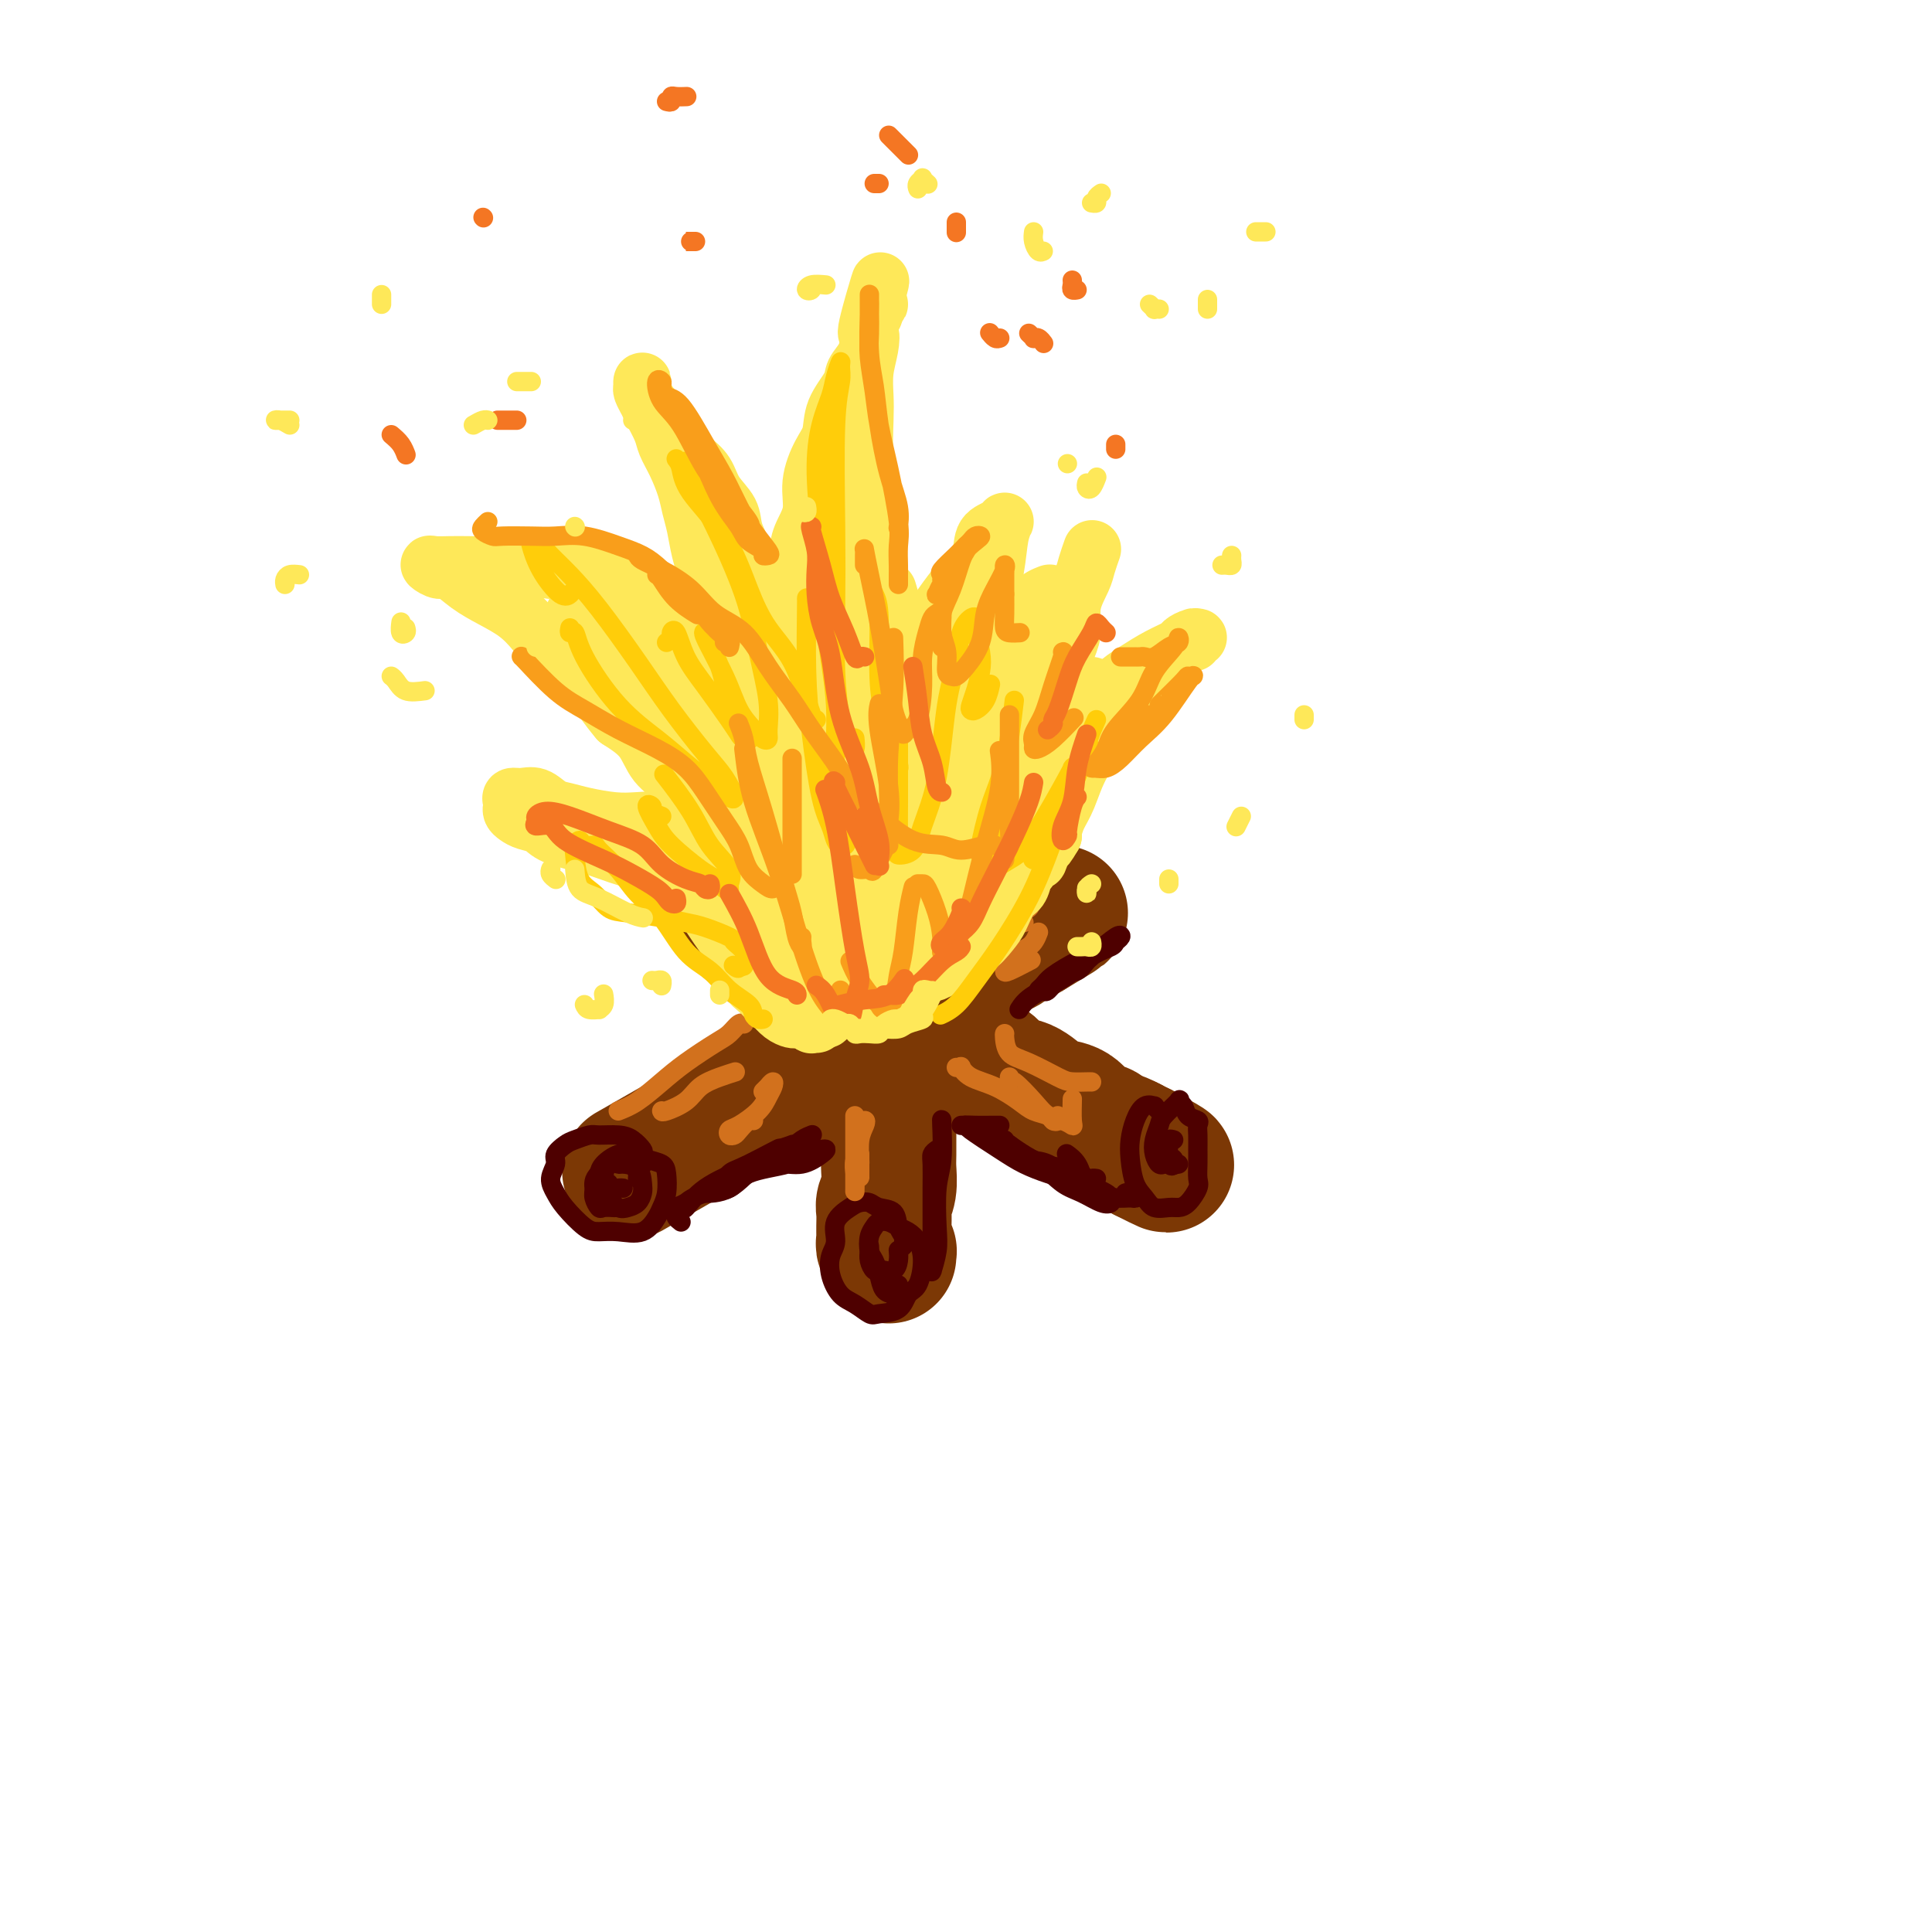<svg viewBox='0 0 400 400' version='1.1' xmlns='http://www.w3.org/2000/svg' xmlns:xlink='http://www.w3.org/1999/xlink'><g fill='none' stroke='rgb(124,56,5)' stroke-width='28' stroke-linecap='round' stroke-linejoin='round'><path d='M133,241c0.774,-0.442 1.549,-0.884 0,0c-1.549,0.884 -5.420,3.092 0,0c5.420,-3.092 20.131,-11.486 26,-15c5.869,-3.514 2.897,-2.147 3,-2c0.103,0.147 3.280,-0.924 5,-2c1.720,-1.076 1.984,-2.157 3,-3c1.016,-0.843 2.784,-1.447 4,-2c1.216,-0.553 1.879,-1.054 3,-2c1.121,-0.946 2.699,-2.336 4,-3c1.301,-0.664 2.326,-0.602 3,-1c0.674,-0.398 0.999,-1.258 2,-2c1.001,-0.742 2.679,-1.367 4,-2c1.321,-0.633 2.284,-1.272 3,-2c0.716,-0.728 1.184,-1.543 2,-2c0.816,-0.457 1.980,-0.555 3,-1c1.020,-0.445 1.897,-1.236 3,-2c1.103,-0.764 2.434,-1.500 3,-2c0.566,-0.500 0.368,-0.763 1,-1c0.632,-0.237 2.093,-0.448 3,-1c0.907,-0.552 1.259,-1.443 2,-2c0.741,-0.557 1.870,-0.778 3,-1'/><path d='M213,193c12.497,-7.525 3.741,-2.338 1,-1c-2.741,1.338 0.533,-1.172 2,-2c1.467,-0.828 1.125,0.025 1,0c-0.125,-0.025 -0.034,-0.930 0,-1c0.034,-0.070 0.010,0.694 0,1c-0.010,0.306 -0.005,0.153 0,0'/><path d='M154,189c-0.066,0.203 -0.131,0.406 0,1c0.131,0.594 0.460,1.580 1,2c0.540,0.420 1.291,0.276 2,1c0.709,0.724 1.375,2.317 2,3c0.625,0.683 1.208,0.457 2,1c0.792,0.543 1.794,1.854 3,3c1.206,1.146 2.615,2.127 4,3c1.385,0.873 2.745,1.637 4,2c1.255,0.363 2.406,0.324 4,1c1.594,0.676 3.633,2.068 5,3c1.367,0.932 2.063,1.405 3,2c0.937,0.595 2.117,1.313 4,2c1.883,0.687 4.471,1.344 6,2c1.529,0.656 2.001,1.311 3,2c0.999,0.689 2.527,1.410 4,2c1.473,0.590 2.893,1.047 4,2c1.107,0.953 1.903,2.400 3,3c1.097,0.600 2.495,0.353 4,1c1.505,0.647 3.118,2.187 4,3c0.882,0.813 1.034,0.900 2,1c0.966,0.100 2.747,0.212 4,1c1.253,0.788 1.978,2.252 3,3c1.022,0.748 2.340,0.779 3,1c0.660,0.221 0.663,0.633 1,1c0.337,0.367 1.007,0.690 2,1c0.993,0.310 2.307,0.609 3,1c0.693,0.391 0.763,0.875 1,1c0.237,0.125 0.639,-0.107 1,0c0.361,0.107 0.680,0.554 1,1'/><path d='M237,239c10.060,5.119 0.708,-0.083 -3,-2c-3.708,-1.917 -1.774,-0.548 -1,0c0.774,0.548 0.387,0.274 0,0'/><path d='M185,180c0.000,-0.338 0.000,-0.675 0,0c-0.000,0.675 -0.000,2.364 0,3c0.000,0.636 0.001,0.220 0,1c-0.001,0.780 -0.004,2.756 0,4c0.004,1.244 0.015,1.757 0,3c-0.015,1.243 -0.057,3.217 0,5c0.057,1.783 0.211,3.375 0,5c-0.211,1.625 -0.789,3.284 -1,5c-0.211,1.716 -0.057,3.488 0,5c0.057,1.512 0.015,2.763 0,4c-0.015,1.237 -0.004,2.458 0,4c0.004,1.542 0.001,3.403 0,5c-0.001,1.597 -0.001,2.930 0,4c0.001,1.070 0.001,1.879 0,3c-0.001,1.121 -0.004,2.555 0,4c0.004,1.445 0.015,2.900 0,4c-0.015,1.100 -0.057,1.846 0,3c0.057,1.154 0.211,2.715 0,4c-0.211,1.285 -0.789,2.295 -1,3c-0.211,0.705 -0.056,1.106 0,2c0.056,0.894 0.014,2.281 0,3c-0.014,0.719 -0.000,0.771 0,1c0.000,0.229 -0.014,0.635 0,1c0.014,0.365 0.056,0.690 0,1c-0.056,0.310 -0.211,0.605 0,1c0.211,0.395 0.789,0.889 1,1c0.211,0.111 0.057,-0.163 0,0c-0.057,0.163 -0.016,0.761 0,1c0.016,0.239 0.008,0.120 0,0'/></g>
<g fill='none' stroke='rgb(78,0,0)' stroke-width='4' stroke-linecap='round' stroke-linejoin='round'><path d='M195,232c-0.030,-0.245 -0.060,-0.489 0,1c0.060,1.489 0.208,4.712 0,7c-0.208,2.288 -0.774,3.642 -1,6c-0.226,2.358 -0.113,5.719 0,8c0.113,2.281 0.226,3.483 0,5c-0.226,1.517 -0.793,3.348 -1,4c-0.207,0.652 -0.056,0.123 0,0c0.056,-0.123 0.015,0.159 0,0c-0.015,-0.159 -0.004,-0.760 0,-1c0.004,-0.240 0.002,-0.120 0,0'/><path d='M194,238c-0.423,0.305 -0.845,0.610 -1,1c-0.155,0.390 -0.041,0.864 0,2c0.041,1.136 0.011,2.935 0,5c-0.011,2.065 -0.003,4.396 0,6c0.003,1.604 0.001,2.482 0,3c-0.001,0.518 -0.000,0.678 0,1c0.000,0.322 0.000,0.806 0,1c-0.000,0.194 -0.000,0.097 0,0'/><path d='M187,258c0.104,-0.704 0.208,-1.408 0,-2c-0.208,-0.592 -0.727,-1.073 -1,-2c-0.273,-0.927 -0.298,-2.299 -1,-3c-0.702,-0.701 -2.080,-0.730 -3,-1c-0.920,-0.270 -1.380,-0.781 -2,-1c-0.620,-0.219 -1.399,-0.145 -2,0c-0.601,0.145 -1.024,0.362 -2,1c-0.976,0.638 -2.505,1.697 -3,3c-0.495,1.303 0.044,2.848 0,4c-0.044,1.152 -0.671,1.910 -1,3c-0.329,1.090 -0.361,2.513 0,4c0.361,1.487 1.115,3.038 2,4c0.885,0.962 1.899,1.333 3,2c1.101,0.667 2.287,1.629 3,2c0.713,0.371 0.952,0.151 2,0c1.048,-0.151 2.906,-0.232 4,-1c1.094,-0.768 1.426,-2.223 2,-3c0.574,-0.777 1.391,-0.876 2,-2c0.609,-1.124 1.009,-3.271 1,-5c-0.009,-1.729 -0.426,-3.038 -1,-4c-0.574,-0.962 -1.305,-1.576 -2,-2c-0.695,-0.424 -1.353,-0.659 -2,-1c-0.647,-0.341 -1.285,-0.789 -2,-1c-0.715,-0.211 -1.509,-0.185 -2,0c-0.491,0.185 -0.678,0.527 -1,1c-0.322,0.473 -0.778,1.076 -1,2c-0.222,0.924 -0.212,2.170 0,3c0.212,0.830 0.624,1.243 1,2c0.376,0.757 0.717,1.858 1,3c0.283,1.142 0.510,2.326 1,3c0.490,0.674 1.245,0.837 2,1'/><path d='M185,268c0.845,2.211 0.959,0.737 1,0c0.041,-0.737 0.011,-0.737 0,-1c-0.011,-0.263 -0.003,-0.789 0,-1c0.003,-0.211 0.002,-0.105 0,0'/><path d='M180,258c0.023,0.257 0.047,0.513 0,1c-0.047,0.487 -0.164,1.204 0,2c0.164,0.796 0.608,1.672 1,2c0.392,0.328 0.732,0.109 1,0c0.268,-0.109 0.464,-0.106 1,0c0.536,0.106 1.412,0.317 2,0c0.588,-0.317 0.889,-1.162 1,-2c0.111,-0.838 0.032,-1.668 0,-2c-0.032,-0.332 -0.016,-0.166 0,0'/><path d='M240,230c-0.469,-0.440 -0.938,-0.880 -1,-1c-0.062,-0.120 0.284,0.080 0,0c-0.284,-0.080 -1.198,-0.440 -2,0c-0.802,0.440 -1.491,1.678 -2,3c-0.509,1.322 -0.839,2.726 -1,4c-0.161,1.274 -0.153,2.418 0,4c0.153,1.582 0.450,3.601 1,5c0.550,1.399 1.354,2.178 2,3c0.646,0.822 1.133,1.689 2,2c0.867,0.311 2.113,0.068 3,0c0.887,-0.068 1.415,0.039 2,0c0.585,-0.039 1.229,-0.226 2,-1c0.771,-0.774 1.671,-2.136 2,-3c0.329,-0.864 0.088,-1.229 0,-2c-0.088,-0.771 -0.022,-1.947 0,-3c0.022,-1.053 -0.001,-1.983 0,-3c0.001,-1.017 0.026,-2.122 0,-3c-0.026,-0.878 -0.103,-1.531 0,-2c0.103,-0.469 0.384,-0.755 0,-1c-0.384,-0.245 -1.434,-0.448 -2,-1c-0.566,-0.552 -0.648,-1.453 -1,-2c-0.352,-0.547 -0.973,-0.740 -1,-1c-0.027,-0.260 0.542,-0.586 0,0c-0.542,0.586 -2.195,2.084 -3,3c-0.805,0.916 -0.763,1.251 -1,2c-0.237,0.749 -0.754,1.913 -1,3c-0.246,1.087 -0.221,2.095 0,3c0.221,0.905 0.636,1.705 1,2c0.364,0.295 0.675,0.084 1,0c0.325,-0.084 0.662,-0.042 1,0'/><path d='M242,241c0.689,0.778 0.911,0.222 1,0c0.089,-0.222 0.044,-0.111 0,0'/><path d='M243,236c-0.420,-0.128 -0.841,-0.256 -1,0c-0.159,0.256 -0.058,0.895 0,1c0.058,0.105 0.072,-0.326 0,0c-0.072,0.326 -0.229,1.408 0,2c0.229,0.592 0.845,0.695 1,1c0.155,0.305 -0.151,0.813 0,1c0.151,0.187 0.757,0.053 1,0c0.243,-0.053 0.121,-0.027 0,0'/><path d='M209,237c1.394,1.262 2.789,2.524 4,3c1.211,0.476 2.240,0.166 4,1c1.760,0.834 4.252,2.813 6,4c1.748,1.187 2.753,1.582 4,2c1.247,0.418 2.737,0.858 4,1c1.263,0.142 2.300,-0.014 3,0c0.700,0.014 1.064,0.200 1,0c-0.064,-0.200 -0.556,-0.785 -1,-1c-0.444,-0.215 -0.841,-0.062 -1,0c-0.159,0.062 -0.079,0.031 0,0'/><path d='M208,236c-0.666,0.079 -1.332,0.158 0,1c1.332,0.842 4.662,2.447 7,4c2.338,1.553 3.685,3.054 5,4c1.315,0.946 2.599,1.337 4,2c1.401,0.663 2.918,1.600 4,2c1.082,0.400 1.729,0.265 2,0c0.271,-0.265 0.165,-0.659 0,-1c-0.165,-0.341 -0.391,-0.630 -1,-1c-0.609,-0.370 -1.603,-0.820 -2,-1c-0.397,-0.180 -0.199,-0.090 0,0'/><path d='M199,233c0.460,-0.013 0.919,-0.025 1,0c0.081,0.025 -0.217,0.088 1,1c1.217,0.912 3.951,2.675 6,4c2.049,1.325 3.415,2.214 5,3c1.585,0.786 3.390,1.469 5,2c1.610,0.531 3.027,0.909 4,1c0.973,0.091 1.504,-0.105 2,0c0.496,0.105 0.958,0.513 1,0c0.042,-0.513 -0.335,-1.946 -1,-3c-0.665,-1.054 -1.619,-1.730 -2,-2c-0.381,-0.270 -0.191,-0.135 0,0'/><path d='M207,233c-0.591,-0.004 -1.182,-0.008 -2,0c-0.818,0.008 -1.862,0.027 -3,0c-1.138,-0.027 -2.370,-0.100 -2,0c0.370,0.100 2.340,0.374 4,1c1.660,0.626 3.008,1.604 5,3c1.992,1.396 4.629,3.211 7,4c2.371,0.789 4.478,0.551 6,1c1.522,0.449 2.460,1.584 3,2c0.540,0.416 0.684,0.112 1,0c0.316,-0.112 0.805,-0.032 1,0c0.195,0.032 0.098,0.016 0,0'/><path d='M211,209c0.596,-0.922 1.192,-1.844 3,-3c1.808,-1.156 4.828,-2.548 7,-4c2.172,-1.452 3.496,-2.966 5,-4c1.504,-1.034 3.190,-1.588 4,-2c0.810,-0.412 0.746,-0.684 1,-1c0.254,-0.316 0.825,-0.678 1,-1c0.175,-0.322 -0.047,-0.605 -1,0c-0.953,0.605 -2.638,2.100 -4,3c-1.362,0.900 -2.400,1.207 -4,2c-1.600,0.793 -3.762,2.072 -5,3c-1.238,0.928 -1.552,1.506 -2,2c-0.448,0.494 -1.028,0.905 -1,1c0.028,0.095 0.665,-0.125 1,0c0.335,0.125 0.367,0.594 1,0c0.633,-0.594 1.865,-2.250 3,-3c1.135,-0.750 2.173,-0.592 3,-1c0.827,-0.408 1.444,-1.382 2,-2c0.556,-0.618 1.053,-0.881 1,-1c-0.053,-0.119 -0.654,-0.095 -1,0c-0.346,0.095 -0.436,0.260 -1,1c-0.564,0.740 -1.601,2.055 -3,3c-1.399,0.945 -3.158,1.521 -4,2c-0.842,0.479 -0.765,0.860 -1,1c-0.235,0.140 -0.781,0.040 -1,0c-0.219,-0.040 -0.109,-0.020 0,0'/><path d='M199,171c0.000,0.074 0.000,0.147 0,0c0.000,-0.147 0.000,-0.516 0,0c-0.000,0.516 0.000,1.916 0,3c0.000,1.084 0.000,1.850 0,3c0.000,1.150 0.000,2.683 0,4c0.000,1.317 0.000,2.417 0,3c0.000,0.583 0.000,0.647 0,1c0.000,0.353 0.000,0.995 0,1c0.000,0.005 0.000,-0.625 0,-1c0.000,-0.375 0.000,-0.493 0,-1c0.000,-0.507 0.000,-1.404 0,-2c0.000,-0.596 0.000,-0.892 0,-2c-0.000,-1.108 0.000,-3.029 0,-4c0.000,-0.971 -0.000,-0.992 0,-1c0.000,-0.008 0.000,-0.002 0,0c0.000,0.002 0.000,0.001 0,0c0.000,-0.001 0.000,-0.001 0,0c0.000,0.001 0.000,0.004 0,0c0.000,-0.004 0.000,-0.015 0,1c0.000,1.015 0.000,3.056 0,4c0.000,0.944 0.000,0.793 0,1c0.000,0.207 0.000,0.774 0,1c0.000,0.226 0.000,0.113 0,0'/><path d='M141,253c-0.432,-0.337 -0.864,-0.673 -1,-1c-0.136,-0.327 0.023,-0.643 0,-1c-0.023,-0.357 -0.230,-0.755 0,-1c0.230,-0.245 0.896,-0.337 2,-1c1.104,-0.663 2.646,-1.897 5,-3c2.354,-1.103 5.521,-2.075 8,-3c2.479,-0.925 4.271,-1.804 6,-2c1.729,-0.196 3.396,0.289 5,0c1.604,-0.289 3.144,-1.353 4,-2c0.856,-0.647 1.029,-0.876 1,-1c-0.029,-0.124 -0.260,-0.142 -1,0c-0.740,0.142 -1.989,0.443 -3,1c-1.011,0.557 -1.784,1.371 -4,2c-2.216,0.629 -5.875,1.072 -8,2c-2.125,0.928 -2.718,2.340 -4,3c-1.282,0.660 -3.254,0.568 -5,1c-1.746,0.432 -3.265,1.387 -4,2c-0.735,0.613 -0.686,0.885 -1,1c-0.314,0.115 -0.990,0.074 -1,0c-0.010,-0.074 0.646,-0.179 1,0c0.354,0.179 0.405,0.644 1,0c0.595,-0.644 1.734,-2.397 4,-4c2.266,-1.603 5.661,-3.056 8,-4c2.339,-0.944 3.624,-1.378 5,-2c1.376,-0.622 2.844,-1.432 4,-2c1.156,-0.568 2.001,-0.895 2,-1c-0.001,-0.105 -0.846,0.010 -1,0c-0.154,-0.010 0.385,-0.146 0,0c-0.385,0.146 -1.692,0.573 -3,1'/><path d='M161,238c1.787,-1.099 -3.244,1.654 -6,3c-2.756,1.346 -3.236,1.287 -4,2c-0.764,0.713 -1.810,2.199 -3,3c-1.190,0.801 -2.524,0.916 -2,1c0.524,0.084 2.904,0.138 5,-1c2.096,-1.138 3.907,-3.468 6,-5c2.093,-1.532 4.468,-2.266 6,-3c1.532,-0.734 2.220,-1.467 3,-2c0.780,-0.533 1.651,-0.867 2,-1c0.349,-0.133 0.174,-0.067 0,0'/><path d='M132,244c0.030,-0.344 0.060,-0.688 0,-1c-0.060,-0.312 -0.211,-0.593 0,-1c0.211,-0.407 0.783,-0.939 1,-1c0.217,-0.061 0.079,0.348 0,0c-0.079,-0.348 -0.098,-1.452 0,-2c0.098,-0.548 0.312,-0.540 0,-1c-0.312,-0.460 -1.151,-1.388 -2,-2c-0.849,-0.612 -1.707,-0.908 -3,-1c-1.293,-0.092 -3.020,0.020 -4,0c-0.980,-0.020 -1.214,-0.172 -2,0c-0.786,0.172 -2.124,0.668 -3,1c-0.876,0.332 -1.290,0.501 -2,1c-0.710,0.499 -1.717,1.329 -2,2c-0.283,0.671 0.158,1.185 0,2c-0.158,0.815 -0.913,1.931 -1,3c-0.087,1.069 0.495,2.089 1,3c0.505,0.911 0.932,1.711 2,3c1.068,1.289 2.776,3.068 4,4c1.224,0.932 1.963,1.019 3,1c1.037,-0.019 2.373,-0.142 4,0c1.627,0.142 3.547,0.550 5,0c1.453,-0.550 2.441,-2.059 3,-3c0.559,-0.941 0.691,-1.313 1,-2c0.309,-0.687 0.796,-1.690 1,-3c0.204,-1.310 0.127,-2.927 0,-4c-0.127,-1.073 -0.303,-1.602 -1,-2c-0.697,-0.398 -1.913,-0.665 -3,-1c-1.087,-0.335 -2.044,-0.739 -3,-1c-0.956,-0.261 -1.911,-0.378 -3,0c-1.089,0.378 -2.311,1.251 -3,2c-0.689,0.749 -0.844,1.375 -1,2'/><path d='M124,243c-1.295,1.209 -1.033,2.233 -1,3c0.033,0.767 -0.162,1.277 0,2c0.162,0.723 0.683,1.658 1,2c0.317,0.342 0.432,0.092 1,0c0.568,-0.092 1.591,-0.026 2,0c0.409,0.026 0.205,0.013 0,0'/><path d='M126,245c-0.405,-0.068 -0.810,-0.137 -1,0c-0.190,0.137 -0.163,0.479 0,1c0.163,0.521 0.464,1.219 1,2c0.536,0.781 1.307,1.644 2,2c0.693,0.356 1.309,0.204 2,0c0.691,-0.204 1.456,-0.461 2,-1c0.544,-0.539 0.865,-1.359 1,-2c0.135,-0.641 0.082,-1.102 0,-2c-0.082,-0.898 -0.194,-2.231 -1,-3c-0.806,-0.769 -2.305,-0.973 -3,-1c-0.695,-0.027 -0.586,0.122 -1,0c-0.414,-0.122 -1.351,-0.516 -2,0c-0.649,0.516 -1.011,1.942 -1,3c0.011,1.058 0.395,1.747 1,2c0.605,0.253 1.432,0.068 2,0c0.568,-0.068 0.877,-0.019 1,0c0.123,0.019 0.062,0.010 0,0'/></g>
<g fill='none' stroke='rgb(210,113,29)' stroke-width='4' stroke-linecap='round' stroke-linejoin='round'><path d='M128,230c1.233,-0.484 2.466,-0.969 4,-2c1.534,-1.031 3.370,-2.610 5,-4c1.630,-1.390 3.053,-2.593 5,-4c1.947,-1.407 4.417,-3.018 6,-4c1.583,-0.982 2.280,-1.335 3,-2c0.720,-0.665 1.463,-1.640 2,-2c0.537,-0.360 0.868,-0.103 1,0c0.132,0.103 0.066,0.051 0,0'/><path d='M137,230c0.035,0.150 0.069,0.299 1,0c0.931,-0.299 2.758,-1.047 4,-2c1.242,-0.953 1.900,-2.111 3,-3c1.100,-0.889 2.642,-1.509 4,-2c1.358,-0.491 2.531,-0.855 3,-1c0.469,-0.145 0.235,-0.073 0,0'/><path d='M158,226c0.451,-0.458 0.903,-0.916 1,-1c0.097,-0.084 -0.160,0.207 0,0c0.160,-0.207 0.737,-0.910 1,-1c0.263,-0.090 0.210,0.434 0,1c-0.210,0.566 -0.579,1.175 -1,2c-0.421,0.825 -0.894,1.868 -2,3c-1.106,1.132 -2.844,2.354 -4,3c-1.156,0.646 -1.729,0.715 -2,1c-0.271,0.285 -0.241,0.784 0,1c0.241,0.216 0.692,0.149 1,0c0.308,-0.149 0.474,-0.380 1,-1c0.526,-0.620 1.411,-1.628 2,-2c0.589,-0.372 0.883,-0.106 1,0c0.117,0.106 0.059,0.053 0,0'/><path d='M177,231c0.000,0.304 0.000,0.607 0,1c-0.000,0.393 -0.000,0.875 0,2c0.000,1.125 0.000,2.895 0,4c-0.000,1.105 -0.001,1.547 0,3c0.001,1.453 0.004,3.917 0,5c-0.004,1.083 -0.016,0.785 0,0c0.016,-0.785 0.060,-2.057 0,-3c-0.060,-0.943 -0.225,-1.557 0,-3c0.225,-1.443 0.841,-3.714 1,-5c0.159,-1.286 -0.140,-1.588 0,-2c0.140,-0.412 0.717,-0.935 1,-1c0.283,-0.065 0.272,0.329 0,1c-0.272,0.671 -0.805,1.620 -1,3c-0.195,1.380 -0.052,3.191 0,4c0.052,0.809 0.014,0.618 0,1c-0.014,0.382 -0.004,1.339 0,2c0.004,0.661 0.001,1.028 0,1c-0.001,-0.028 -0.000,-0.451 0,-1c0.000,-0.549 0.000,-1.225 0,-2c-0.000,-0.775 -0.000,-1.650 0,-2c0.000,-0.350 0.000,-0.175 0,0'/><path d='M153,197c0.340,0.257 0.679,0.514 1,1c0.321,0.486 0.622,1.203 1,2c0.378,0.797 0.833,1.676 1,2c0.167,0.324 0.048,0.093 0,0c-0.048,-0.093 -0.024,-0.046 0,0'/><path d='M147,190c0.574,0.829 1.148,1.658 2,3c0.852,1.342 1.982,3.197 3,5c1.018,1.803 1.922,3.555 3,5c1.078,1.445 2.328,2.582 3,3c0.672,0.418 0.764,0.115 1,0c0.236,-0.115 0.614,-0.043 1,0c0.386,0.043 0.779,0.057 1,0c0.221,-0.057 0.269,-0.184 0,-1c-0.269,-0.816 -0.856,-2.322 -2,-4c-1.144,-1.678 -2.847,-3.529 -4,-5c-1.153,-1.471 -1.758,-2.563 -2,-3c-0.242,-0.437 -0.121,-0.218 0,0'/><path d='M149,190c-0.074,0.290 -0.148,0.579 0,1c0.148,0.421 0.516,0.973 1,2c0.484,1.027 1.082,2.529 2,4c0.918,1.471 2.155,2.912 3,4c0.845,1.088 1.298,1.822 2,2c0.702,0.178 1.652,-0.200 2,0c0.348,0.200 0.094,0.977 0,1c-0.094,0.023 -0.027,-0.708 0,-1c0.027,-0.292 0.013,-0.146 0,0'/><path d='M157,190c0.210,0.197 0.421,0.393 1,1c0.579,0.607 1.528,1.624 2,2c0.472,0.376 0.469,0.110 1,0c0.531,-0.110 1.596,-0.064 2,0c0.404,0.064 0.147,0.147 0,0c-0.147,-0.147 -0.183,-0.523 0,-1c0.183,-0.477 0.585,-1.056 0,-2c-0.585,-0.944 -2.158,-2.254 -3,-3c-0.842,-0.746 -0.955,-0.927 -1,-1c-0.045,-0.073 -0.023,-0.036 0,0'/><path d='M158,185c0.552,1.374 1.104,2.747 2,4c0.896,1.253 2.135,2.385 3,3c0.865,0.615 1.356,0.712 2,1c0.644,0.288 1.442,0.767 2,1c0.558,0.233 0.875,0.220 1,0c0.125,-0.220 0.058,-0.647 0,-1c-0.058,-0.353 -0.107,-0.630 0,-1c0.107,-0.370 0.369,-0.831 0,-2c-0.369,-1.169 -1.369,-3.045 -2,-4c-0.631,-0.955 -0.895,-0.987 -1,-1c-0.105,-0.013 -0.053,-0.006 0,0'/><path d='M164,184c-0.095,0.085 -0.191,0.169 0,1c0.191,0.831 0.668,2.408 2,4c1.332,1.592 3.520,3.197 5,4c1.480,0.803 2.252,0.803 3,1c0.748,0.197 1.471,0.592 2,1c0.529,0.408 0.866,0.831 1,1c0.134,0.169 0.067,0.085 0,0'/><path d='M198,221c0.452,0.050 0.905,0.100 1,0c0.095,-0.100 -0.166,-0.349 0,0c0.166,0.349 0.759,1.298 2,2c1.241,0.702 3.130,1.158 5,2c1.870,0.842 3.720,2.069 5,3c1.280,0.931 1.989,1.566 3,2c1.011,0.434 2.323,0.666 3,1c0.677,0.334 0.717,0.770 1,1c0.283,0.230 0.807,0.254 1,0c0.193,-0.254 0.055,-0.787 0,-1c-0.055,-0.213 -0.028,-0.107 0,0'/><path d='M209,223c-0.011,0.521 -0.022,1.042 0,1c0.022,-0.042 0.076,-0.649 1,0c0.924,0.649 2.717,2.552 4,4c1.283,1.448 2.057,2.440 3,3c0.943,0.560 2.057,0.689 3,1c0.943,0.311 1.717,0.805 2,1c0.283,0.195 0.076,0.091 0,-1c-0.076,-1.091 -0.022,-3.169 0,-4c0.022,-0.831 0.011,-0.416 0,0'/><path d='M208,214c-0.036,0.121 -0.071,0.243 0,1c0.071,0.757 0.250,2.150 1,3c0.750,0.850 2.071,1.156 4,2c1.929,0.844 4.464,2.226 6,3c1.536,0.774 2.071,0.939 3,1c0.929,0.061 2.250,0.016 3,0c0.750,-0.016 0.929,-0.005 1,0c0.071,0.005 0.036,0.002 0,0'/><path d='M196,196c0.965,0.263 1.929,0.526 3,0c1.071,-0.526 2.248,-1.840 4,-3c1.752,-1.160 4.078,-2.167 6,-3c1.922,-0.833 3.441,-1.494 4,-2c0.559,-0.506 0.160,-0.859 0,-1c-0.160,-0.141 -0.080,-0.071 0,0'/><path d='M209,191c0.733,0.000 1.467,0.000 2,0c0.533,0.000 0.867,0.000 1,0c0.133,0.000 0.067,0.000 0,0'/><path d='M215,193c-0.423,1.095 -0.846,2.190 -2,3c-1.154,0.810 -3.041,1.334 -4,2c-0.959,0.666 -0.992,1.474 -1,2c-0.008,0.526 0.008,0.770 0,1c-0.008,0.230 -0.041,0.447 1,0c1.041,-0.447 3.154,-1.556 4,-2c0.846,-0.444 0.423,-0.222 0,0'/></g>
<g fill='none' stroke='rgb(254,232,89)' stroke-width='12' stroke-linecap='round' stroke-linejoin='round'><path d='M172,209c0.128,0.453 0.255,0.906 0,1c-0.255,0.094 -0.893,-0.171 -1,0c-0.107,0.171 0.318,0.778 0,1c-0.318,0.222 -1.380,0.060 -2,0c-0.620,-0.060 -0.799,-0.018 -1,0c-0.201,0.018 -0.425,0.012 -1,0c-0.575,-0.012 -1.501,-0.030 -2,0c-0.499,0.030 -0.570,0.107 -1,0c-0.430,-0.107 -1.219,-0.399 -2,-1c-0.781,-0.601 -1.553,-1.511 -2,-2c-0.447,-0.489 -0.568,-0.557 -1,-1c-0.432,-0.443 -1.177,-1.263 -2,-2c-0.823,-0.737 -1.726,-1.393 -2,-2c-0.274,-0.607 0.081,-1.165 0,-2c-0.081,-0.835 -0.598,-1.949 -1,-3c-0.402,-1.051 -0.688,-2.041 -1,-3c-0.312,-0.959 -0.650,-1.887 -1,-3c-0.350,-1.113 -0.712,-2.412 -1,-4c-0.288,-1.588 -0.500,-3.466 -1,-5c-0.500,-1.534 -1.287,-2.724 -2,-4c-0.713,-1.276 -1.353,-2.636 -2,-4c-0.647,-1.364 -1.301,-2.731 -2,-4c-0.699,-1.269 -1.441,-2.439 -2,-4c-0.559,-1.561 -0.933,-3.511 -2,-5c-1.067,-1.489 -2.826,-2.516 -4,-4c-1.174,-1.484 -1.764,-3.424 -3,-5c-1.236,-1.576 -3.118,-2.788 -5,-4'/><path d='M128,149c-2.510,-2.948 -2.785,-3.818 -4,-5c-1.215,-1.182 -3.370,-2.676 -5,-4c-1.630,-1.324 -2.735,-2.478 -4,-4c-1.265,-1.522 -2.688,-3.410 -4,-5c-1.312,-1.590 -2.511,-2.880 -4,-4c-1.489,-1.120 -3.269,-2.069 -5,-3c-1.731,-0.931 -3.415,-1.843 -5,-3c-1.585,-1.157 -3.072,-2.559 -4,-3c-0.928,-0.441 -1.299,0.078 -2,0c-0.701,-0.078 -1.734,-0.753 -2,-1c-0.266,-0.247 0.235,-0.067 1,0c0.765,0.067 1.796,0.022 3,0c1.204,-0.022 2.582,-0.021 4,0c1.418,0.021 2.875,0.062 5,0c2.125,-0.062 4.918,-0.226 7,0c2.082,0.226 3.453,0.842 5,1c1.547,0.158 3.270,-0.143 5,0c1.730,0.143 3.466,0.729 5,1c1.534,0.271 2.867,0.228 4,1c1.133,0.772 2.066,2.361 3,3c0.934,0.639 1.869,0.330 3,1c1.131,0.670 2.457,2.319 3,3c0.543,0.681 0.302,0.395 1,1c0.698,0.605 2.335,2.103 3,3c0.665,0.897 0.360,1.193 1,2c0.640,0.807 2.227,2.125 3,3c0.773,0.875 0.733,1.307 1,2c0.267,0.693 0.841,1.648 1,2c0.159,0.352 -0.097,0.101 0,0c0.097,-0.101 0.549,-0.050 1,0'/><path d='M148,140c3.061,3.268 0.715,1.438 0,0c-0.715,-1.438 0.202,-2.485 0,-4c-0.202,-1.515 -1.521,-3.499 -2,-5c-0.479,-1.501 -0.117,-2.519 0,-4c0.117,-1.481 -0.010,-3.424 0,-5c0.010,-1.576 0.158,-2.783 0,-4c-0.158,-1.217 -0.622,-2.443 -1,-4c-0.378,-1.557 -0.668,-3.446 -1,-5c-0.332,-1.554 -0.704,-2.774 -1,-4c-0.296,-1.226 -0.517,-2.457 -1,-4c-0.483,-1.543 -1.228,-3.396 -2,-5c-0.772,-1.604 -1.570,-2.958 -2,-4c-0.430,-1.042 -0.494,-1.770 -1,-3c-0.506,-1.230 -1.456,-2.961 -2,-4c-0.544,-1.039 -0.682,-1.387 -1,-2c-0.318,-0.613 -0.816,-1.490 -1,-2c-0.184,-0.510 -0.055,-0.651 0,-1c0.055,-0.349 0.034,-0.904 0,-1c-0.034,-0.096 -0.081,0.267 0,1c0.081,0.733 0.291,1.837 1,3c0.709,1.163 1.918,2.386 3,4c1.082,1.614 2.038,3.618 3,5c0.962,1.382 1.930,2.143 3,3c1.070,0.857 2.241,1.809 3,3c0.759,1.191 1.106,2.619 2,4c0.894,1.381 2.333,2.715 3,4c0.667,1.285 0.560,2.520 1,4c0.440,1.480 1.426,3.206 2,5c0.574,1.794 0.735,3.655 1,5c0.265,1.345 0.632,2.172 1,3'/><path d='M156,123c0.880,3.156 0.580,2.547 1,3c0.420,0.453 1.562,1.967 2,3c0.438,1.033 0.174,1.584 0,2c-0.174,0.416 -0.258,0.698 0,1c0.258,0.302 0.857,0.626 1,1c0.143,0.374 -0.169,0.800 0,1c0.169,0.200 0.820,0.176 1,0c0.180,-0.176 -0.110,-0.504 0,-1c0.110,-0.496 0.621,-1.160 1,-2c0.379,-0.840 0.625,-1.854 1,-3c0.375,-1.146 0.879,-2.423 1,-4c0.121,-1.577 -0.141,-3.456 0,-5c0.141,-1.544 0.684,-2.755 1,-4c0.316,-1.245 0.403,-2.523 1,-4c0.597,-1.477 1.702,-3.153 2,-5c0.298,-1.847 -0.211,-3.867 0,-6c0.211,-2.133 1.141,-4.381 2,-6c0.859,-1.619 1.648,-2.610 2,-4c0.352,-1.390 0.266,-3.180 1,-5c0.734,-1.820 2.287,-3.670 3,-5c0.713,-1.330 0.588,-2.139 1,-3c0.412,-0.861 1.363,-1.775 2,-3c0.637,-1.225 0.960,-2.763 1,-4c0.040,-1.237 -0.202,-2.174 0,-3c0.202,-0.826 0.848,-1.541 1,-2c0.152,-0.459 -0.190,-0.662 0,-1c0.190,-0.338 0.911,-0.811 1,-1c0.089,-0.189 -0.456,-0.095 -1,0'/><path d='M181,63c2.872,-10.454 0.051,-1.091 -1,3c-1.051,4.091 -0.334,2.908 0,3c0.334,0.092 0.285,1.457 0,3c-0.285,1.543 -0.805,3.262 -1,5c-0.195,1.738 -0.066,3.493 0,5c0.066,1.507 0.070,2.765 0,5c-0.070,2.235 -0.215,5.448 0,8c0.215,2.552 0.790,4.445 1,6c0.210,1.555 0.056,2.773 0,4c-0.056,1.227 -0.015,2.465 0,4c0.015,1.535 0.005,3.368 0,5c-0.005,1.632 -0.005,3.064 0,4c0.005,0.936 0.015,1.375 0,2c-0.015,0.625 -0.056,1.436 0,2c0.056,0.564 0.207,0.883 0,1c-0.207,0.117 -0.774,0.034 -1,0c-0.226,-0.034 -0.113,-0.017 0,0'/><path d='M148,180c-0.302,-0.000 -0.605,-0.000 -1,0c-0.395,0.000 -0.883,0.001 -1,0c-0.117,-0.001 0.138,-0.002 0,0c-0.138,0.002 -0.668,0.009 -1,0c-0.332,-0.009 -0.465,-0.033 -1,0c-0.535,0.033 -1.470,0.122 -3,0c-1.530,-0.122 -3.655,-0.456 -6,-1c-2.345,-0.544 -4.911,-1.297 -7,-2c-2.089,-0.703 -3.701,-1.354 -6,-2c-2.299,-0.646 -5.285,-1.286 -7,-2c-1.715,-0.714 -2.158,-1.501 -3,-2c-0.842,-0.499 -2.082,-0.711 -3,-1c-0.918,-0.289 -1.515,-0.656 -2,-1c-0.485,-0.344 -0.857,-0.666 -1,-1c-0.143,-0.334 -0.058,-0.680 0,-1c0.058,-0.320 0.087,-0.615 0,-1c-0.087,-0.385 -0.292,-0.860 0,-1c0.292,-0.140 1.079,0.056 2,0c0.921,-0.056 1.974,-0.365 3,0c1.026,0.365 2.023,1.405 3,2c0.977,0.595 1.934,0.747 3,1c1.066,0.253 2.242,0.608 4,1c1.758,0.392 4.099,0.823 6,1c1.901,0.177 3.363,0.102 5,0c1.637,-0.102 3.448,-0.231 5,0c1.552,0.231 2.844,0.822 4,1c1.156,0.178 2.177,-0.057 3,0c0.823,0.057 1.447,0.407 2,1c0.553,0.593 1.033,1.429 2,2c0.967,0.571 2.419,0.877 3,1c0.581,0.123 0.290,0.061 0,0'/><path d='M151,175c7.111,1.491 2.389,0.217 1,0c-1.389,-0.217 0.556,0.622 1,1c0.444,0.378 -0.611,0.294 -1,0c-0.389,-0.294 -0.111,-0.798 0,-1c0.111,-0.202 0.056,-0.101 0,0'/><path d='M128,174c-0.012,0.401 -0.023,0.802 0,1c0.023,0.198 0.082,0.194 1,0c0.918,-0.194 2.697,-0.579 4,0c1.303,0.579 2.130,2.121 3,3c0.870,0.879 1.783,1.096 3,2c1.217,0.904 2.739,2.495 4,4c1.261,1.505 2.262,2.923 3,4c0.738,1.077 1.211,1.811 2,3c0.789,1.189 1.892,2.832 3,4c1.108,1.168 2.222,1.859 3,3c0.778,1.141 1.220,2.730 2,4c0.780,1.270 1.896,2.220 3,3c1.104,0.780 2.195,1.390 3,2c0.805,0.610 1.325,1.221 2,2c0.675,0.779 1.505,1.725 2,2c0.495,0.275 0.654,-0.123 1,0c0.346,0.123 0.877,0.767 1,1c0.123,0.233 -0.162,0.055 0,0c0.162,-0.055 0.772,0.013 1,0c0.228,-0.013 0.075,-0.106 0,-1c-0.075,-0.894 -0.072,-2.590 0,-4c0.072,-1.410 0.212,-2.533 0,-4c-0.212,-1.467 -0.775,-3.276 -1,-4c-0.225,-0.724 -0.113,-0.362 0,0'/><path d='M164,175c-0.002,0.089 -0.004,0.179 0,0c0.004,-0.179 0.014,-0.625 0,0c-0.014,0.625 -0.053,2.321 0,4c0.053,1.679 0.199,3.341 1,5c0.801,1.659 2.257,3.315 3,5c0.743,1.685 0.773,3.399 1,4c0.227,0.601 0.651,0.089 1,0c0.349,-0.089 0.625,0.245 1,0c0.375,-0.245 0.850,-1.071 1,-2c0.150,-0.929 -0.026,-1.963 0,-4c0.026,-2.037 0.253,-5.079 0,-7c-0.253,-1.921 -0.985,-2.723 -2,-6c-1.015,-3.277 -2.313,-9.031 -3,-12c-0.687,-2.969 -0.763,-3.155 -1,-4c-0.237,-0.845 -0.636,-2.350 -1,-3c-0.364,-0.650 -0.695,-0.445 -1,0c-0.305,0.445 -0.585,1.130 0,4c0.585,2.870 2.036,7.924 3,12c0.964,4.076 1.441,7.173 2,10c0.559,2.827 1.201,5.386 2,7c0.799,1.614 1.755,2.285 2,3c0.245,0.715 -0.222,1.473 0,2c0.222,0.527 1.132,0.822 2,0c0.868,-0.822 1.695,-2.760 2,-4c0.305,-1.240 0.087,-1.783 0,-2c-0.087,-0.217 -0.044,-0.109 0,0'/><path d='M176,140c-0.032,0.407 -0.063,0.814 0,1c0.063,0.186 0.222,0.153 1,0c0.778,-0.153 2.175,-0.424 3,-1c0.825,-0.576 1.077,-1.458 2,-2c0.923,-0.542 2.519,-0.746 4,-2c1.481,-1.254 2.849,-3.559 4,-5c1.151,-1.441 2.085,-2.018 3,-3c0.915,-0.982 1.810,-2.371 3,-4c1.190,-1.629 2.673,-3.500 4,-5c1.327,-1.500 2.496,-2.630 3,-4c0.504,-1.370 0.343,-2.980 1,-4c0.657,-1.020 2.131,-1.451 3,-2c0.869,-0.549 1.134,-1.217 1,-1c-0.134,0.217 -0.666,1.320 -1,3c-0.334,1.680 -0.472,3.939 -1,7c-0.528,3.061 -1.448,6.924 -2,10c-0.552,3.076 -0.737,5.365 -1,7c-0.263,1.635 -0.603,2.617 -1,4c-0.397,1.383 -0.850,3.166 -1,4c-0.150,0.834 0.002,0.718 0,1c-0.002,0.282 -0.159,0.962 0,1c0.159,0.038 0.633,-0.565 1,-1c0.367,-0.435 0.626,-0.703 1,-1c0.374,-0.297 0.863,-0.624 1,-1c0.137,-0.376 -0.077,-0.802 0,-1c0.077,-0.198 0.444,-0.169 1,-1c0.556,-0.831 1.302,-2.523 2,-4c0.698,-1.477 1.349,-2.738 2,-4'/><path d='M209,132c1.844,-2.171 2.453,-2.097 3,-3c0.547,-0.903 1.032,-2.781 2,-4c0.968,-1.219 2.419,-1.777 3,-2c0.581,-0.223 0.290,-0.112 0,0'/><path d='M226,114c0.100,-0.280 0.199,-0.560 0,0c-0.199,0.560 -0.697,1.962 -1,3c-0.303,1.038 -0.413,1.714 -1,3c-0.587,1.286 -1.653,3.183 -2,5c-0.347,1.817 0.024,3.555 0,5c-0.024,1.445 -0.443,2.597 -1,4c-0.557,1.403 -1.253,3.057 -2,5c-0.747,1.943 -1.544,4.174 -2,6c-0.456,1.826 -0.571,3.248 -1,5c-0.429,1.752 -1.173,3.833 -2,6c-0.827,2.167 -1.736,4.419 -2,6c-0.264,1.581 0.117,2.492 0,3c-0.117,0.508 -0.733,0.615 -1,1c-0.267,0.385 -0.186,1.049 0,1c0.186,-0.049 0.476,-0.810 1,-2c0.524,-1.190 1.281,-2.808 2,-4c0.719,-1.192 1.401,-1.957 2,-3c0.599,-1.043 1.117,-2.365 2,-4c0.883,-1.635 2.131,-3.584 3,-5c0.869,-1.416 1.358,-2.300 2,-3c0.642,-0.700 1.438,-1.215 2,-2c0.562,-0.785 0.890,-1.841 1,-2c0.110,-0.159 0.003,0.579 0,1c-0.003,0.421 0.099,0.524 0,1c-0.099,0.476 -0.397,1.326 -1,3c-0.603,1.674 -1.509,4.172 -2,6c-0.491,1.828 -0.565,2.987 -1,5c-0.435,2.013 -1.230,4.880 -2,7c-0.770,2.120 -1.515,3.494 -2,5c-0.485,1.506 -0.710,3.145 -1,4c-0.290,0.855 -0.645,0.928 -1,1'/><path d='M216,175c-1.574,5.200 -1.010,2.700 -1,2c0.010,-0.700 -0.533,0.400 -1,1c-0.467,0.600 -0.856,0.700 -1,1c-0.144,0.300 -0.041,0.800 0,1c0.041,0.200 0.021,0.100 0,0'/><path d='M212,181c-0.246,1.145 -0.492,2.290 -1,3c-0.508,0.710 -1.278,0.985 -2,2c-0.722,1.015 -1.396,2.770 -2,4c-0.604,1.230 -1.137,1.934 -2,3c-0.863,1.066 -2.056,2.492 -3,3c-0.944,0.508 -1.640,0.097 -3,1c-1.360,0.903 -3.385,3.121 -5,4c-1.615,0.879 -2.820,0.419 -4,1c-1.180,0.581 -2.334,2.205 -4,3c-1.666,0.795 -3.844,0.763 -5,1c-1.156,0.237 -1.289,0.744 -2,1c-0.711,0.256 -1.999,0.261 -3,0c-1.001,-0.261 -1.715,-0.789 -2,-1c-0.285,-0.211 -0.143,-0.106 0,0'/><path d='M170,197c0.579,0.485 1.157,0.970 2,2c0.843,1.030 1.949,2.605 3,4c1.051,1.395 2.047,2.609 3,3c0.953,0.391 1.863,-0.039 3,0c1.137,0.039 2.503,0.549 4,0c1.497,-0.549 3.127,-2.158 4,-3c0.873,-0.842 0.991,-0.916 2,-2c1.009,-1.084 2.910,-3.177 4,-5c1.090,-1.823 1.370,-3.375 2,-5c0.630,-1.625 1.608,-3.321 2,-4c0.392,-0.679 0.196,-0.339 0,0'/><path d='M202,180c-0.352,-0.001 -0.704,-0.001 -1,0c-0.296,0.001 -0.537,0.004 -1,0c-0.463,-0.004 -1.149,-0.015 -2,0c-0.851,0.015 -1.867,0.056 -3,0c-1.133,-0.056 -2.384,-0.209 -3,-1c-0.616,-0.791 -0.599,-2.221 -1,-4c-0.401,-1.779 -1.221,-3.905 -2,-6c-0.779,-2.095 -1.517,-4.157 -2,-7c-0.483,-2.843 -0.709,-6.468 -1,-10c-0.291,-3.532 -0.646,-6.971 -1,-9c-0.354,-2.029 -0.708,-2.647 -1,-3c-0.292,-0.353 -0.523,-0.442 -1,0c-0.477,0.442 -1.201,1.413 -2,5c-0.799,3.587 -1.674,9.788 -2,14c-0.326,4.212 -0.103,6.435 0,9c0.103,2.565 0.088,5.472 0,7c-0.088,1.528 -0.247,1.677 0,2c0.247,0.323 0.900,0.821 1,1c0.100,0.179 -0.352,0.040 0,-1c0.352,-1.040 1.508,-2.983 2,-5c0.492,-2.017 0.318,-4.110 0,-7c-0.318,-2.890 -0.782,-6.577 -1,-10c-0.218,-3.423 -0.192,-6.583 -1,-11c-0.808,-4.417 -2.451,-10.091 -3,-13c-0.549,-2.909 -0.004,-3.052 0,-4c0.004,-0.948 -0.531,-2.700 -1,-4c-0.469,-1.300 -0.870,-2.149 -1,-3c-0.130,-0.851 0.012,-1.703 0,-2c-0.012,-0.297 -0.179,-0.038 0,0c0.179,0.038 0.702,-0.144 1,1c0.298,1.144 0.371,3.612 1,6c0.629,2.388 1.815,4.694 3,7'/><path d='M180,132c1.139,3.441 1.486,6.045 2,8c0.514,1.955 1.196,3.262 2,4c0.804,0.738 1.730,0.908 2,1c0.270,0.092 -0.117,0.108 0,0c0.117,-0.108 0.739,-0.338 1,-1c0.261,-0.662 0.163,-1.755 0,-4c-0.163,-2.245 -0.390,-5.643 -1,-9c-0.610,-3.357 -1.603,-6.673 -2,-8c-0.397,-1.327 -0.199,-0.663 0,0'/><path d='M180,113c0.135,-0.068 0.269,-0.135 0,1c-0.269,1.135 -0.942,3.473 -1,6c-0.058,2.527 0.500,5.244 1,8c0.500,2.756 0.942,5.551 2,8c1.058,2.449 2.732,4.551 4,6c1.268,1.449 2.130,2.245 3,3c0.870,0.755 1.749,1.471 2,2c0.251,0.529 -0.125,0.873 0,1c0.125,0.127 0.750,0.036 1,0c0.250,-0.036 0.125,-0.018 0,0'/><path d='M182,131c0.016,0.922 0.032,1.845 0,3c-0.032,1.155 -0.111,2.544 0,4c0.111,1.456 0.411,2.980 1,4c0.589,1.020 1.465,1.535 2,2c0.535,0.465 0.727,0.881 1,1c0.273,0.119 0.628,-0.058 1,0c0.372,0.058 0.763,0.350 1,0c0.237,-0.350 0.321,-1.341 0,-2c-0.321,-0.659 -1.049,-0.984 -2,-1c-0.951,-0.016 -2.127,0.278 -3,1c-0.873,0.722 -1.443,1.873 -3,4c-1.557,2.127 -4.102,5.231 -6,8c-1.898,2.769 -3.149,5.203 -4,7c-0.851,1.797 -1.303,2.957 -2,4c-0.697,1.043 -1.638,1.969 -2,2c-0.362,0.031 -0.145,-0.834 0,-1c0.145,-0.166 0.217,0.366 0,-1c-0.217,-1.366 -0.723,-4.630 -1,-7c-0.277,-2.370 -0.326,-3.845 -1,-6c-0.674,-2.155 -1.975,-4.989 -3,-7c-1.025,-2.011 -1.774,-3.199 -2,-4c-0.226,-0.801 0.073,-1.215 0,-1c-0.073,0.215 -0.517,1.060 -1,4c-0.483,2.940 -1.005,7.977 -1,13c0.005,5.023 0.537,10.034 1,13c0.463,2.966 0.857,3.887 1,6c0.143,2.113 0.036,5.417 0,7c-0.036,1.583 0.001,1.445 0,1c-0.001,-0.445 -0.039,-1.197 0,-1c0.039,0.197 0.154,1.342 0,0c-0.154,-1.342 -0.577,-5.171 -1,-9'/><path d='M158,175c-0.844,-2.793 -2.453,-5.276 -4,-9c-1.547,-3.724 -3.033,-8.688 -5,-13c-1.967,-4.312 -4.416,-7.972 -6,-10c-1.584,-2.028 -2.304,-2.425 -3,-3c-0.696,-0.575 -1.368,-1.327 -2,0c-0.632,1.327 -1.225,4.734 -1,9c0.225,4.266 1.268,9.391 3,14c1.732,4.609 4.152,8.701 6,12c1.848,3.299 3.124,5.806 5,8c1.876,2.194 4.351,4.075 6,5c1.649,0.925 2.470,0.895 3,1c0.530,0.105 0.768,0.344 1,0c0.232,-0.344 0.459,-1.273 0,-3c-0.459,-1.727 -1.603,-4.254 -3,-7c-1.397,-2.746 -3.048,-5.711 -6,-10c-2.952,-4.289 -7.207,-9.902 -10,-14c-2.793,-4.098 -4.125,-6.681 -6,-9c-1.875,-2.319 -4.295,-4.374 -6,-6c-1.705,-1.626 -2.696,-2.822 -4,-4c-1.304,-1.178 -2.921,-2.336 -4,-3c-1.079,-0.664 -1.618,-0.832 -2,-1c-0.382,-0.168 -0.605,-0.334 -1,0c-0.395,0.334 -0.963,1.169 0,3c0.963,1.831 3.457,4.657 6,7c2.543,2.343 5.136,4.204 8,7c2.864,2.796 6.000,6.529 9,9c3.000,2.471 5.865,3.682 8,5c2.135,1.318 3.541,2.745 5,4c1.459,1.255 2.970,2.338 4,3c1.030,0.662 1.580,0.903 2,1c0.420,0.097 0.710,0.048 1,0'/><path d='M162,171c3.091,1.600 0.818,-0.900 -1,-3c-1.818,-2.100 -3.182,-3.800 -5,-6c-1.818,-2.200 -4.090,-4.901 -7,-8c-2.910,-3.099 -6.460,-6.598 -9,-9c-2.540,-2.402 -4.072,-3.708 -6,-5c-1.928,-1.292 -4.254,-2.571 -6,-4c-1.746,-1.429 -2.913,-3.010 -4,-4c-1.087,-0.990 -2.096,-1.389 -3,-2c-0.904,-0.611 -1.704,-1.433 -2,-2c-0.296,-0.567 -0.090,-0.880 0,-1c0.090,-0.120 0.063,-0.047 0,0c-0.063,0.047 -0.162,0.068 0,0c0.162,-0.068 0.583,-0.227 2,0c1.417,0.227 3.829,0.838 6,2c2.171,1.162 4.102,2.874 7,5c2.898,2.126 6.764,4.665 10,7c3.236,2.335 5.841,4.467 8,6c2.159,1.533 3.872,2.467 6,4c2.128,1.533 4.672,3.664 6,5c1.328,1.336 1.441,1.878 2,2c0.559,0.122 1.563,-0.174 2,0c0.437,0.174 0.308,0.819 0,1c-0.308,0.181 -0.794,-0.101 -1,0c-0.206,0.101 -0.131,0.585 -1,0c-0.869,-0.585 -2.680,-2.239 -4,-4c-1.320,-1.761 -2.148,-3.629 -3,-6c-0.852,-2.371 -1.728,-5.246 -2,-7c-0.272,-1.754 0.061,-2.388 0,-3c-0.061,-0.612 -0.516,-1.203 0,-1c0.516,0.203 2.005,1.201 4,4c1.995,2.799 4.498,7.400 7,12'/><path d='M168,154c2.571,4.016 3.497,6.557 4,9c0.503,2.443 0.582,4.788 1,7c0.418,2.212 1.174,4.290 2,5c0.826,0.710 1.721,0.052 2,0c0.279,-0.052 -0.059,0.501 0,0c0.059,-0.501 0.516,-2.057 1,-5c0.484,-2.943 0.995,-7.272 1,-11c0.005,-3.728 -0.495,-6.854 -1,-11c-0.505,-4.146 -1.014,-9.314 -2,-13c-0.986,-3.686 -2.448,-5.892 -3,-7c-0.552,-1.108 -0.196,-1.119 -1,-1c-0.804,0.119 -2.770,0.368 -4,5c-1.230,4.632 -1.723,13.647 -2,21c-0.277,7.353 -0.339,13.044 0,18c0.339,4.956 1.077,9.176 2,13c0.923,3.824 2.031,7.251 3,9c0.969,1.749 1.801,1.819 3,2c1.199,0.181 2.767,0.472 4,0c1.233,-0.472 2.133,-1.705 4,-4c1.867,-2.295 4.702,-5.650 6,-9c1.298,-3.350 1.060,-6.696 1,-11c-0.060,-4.304 0.059,-9.566 -1,-15c-1.059,-5.434 -3.295,-11.039 -5,-14c-1.705,-2.961 -2.880,-3.278 -4,-4c-1.120,-0.722 -2.187,-1.849 -5,1c-2.813,2.849 -7.374,9.673 -10,16c-2.626,6.327 -3.317,12.157 -4,18c-0.683,5.843 -1.358,11.700 -1,16c0.358,4.300 1.750,7.042 3,9c1.250,1.958 2.357,3.131 4,4c1.643,0.869 3.821,1.435 6,2'/><path d='M172,204c2.496,0.833 3.737,-0.085 6,-2c2.263,-1.915 5.547,-4.828 8,-7c2.453,-2.172 4.074,-3.603 5,-7c0.926,-3.397 1.158,-8.758 1,-13c-0.158,-4.242 -0.705,-7.363 -2,-10c-1.295,-2.637 -3.336,-4.788 -5,-6c-1.664,-1.212 -2.949,-1.483 -5,-1c-2.051,0.483 -4.867,1.722 -7,4c-2.133,2.278 -3.582,5.596 -5,9c-1.418,3.404 -2.804,6.894 -3,10c-0.196,3.106 0.797,5.827 2,8c1.203,2.173 2.617,3.797 4,5c1.383,1.203 2.735,1.985 5,2c2.265,0.015 5.444,-0.736 8,-2c2.556,-1.264 4.490,-3.041 7,-5c2.510,-1.959 5.596,-4.101 8,-8c2.404,-3.899 4.125,-9.557 5,-14c0.875,-4.443 0.903,-7.672 1,-11c0.097,-3.328 0.264,-6.754 0,-9c-0.264,-2.246 -0.957,-3.312 -2,-4c-1.043,-0.688 -2.435,-0.999 -4,1c-1.565,1.999 -3.305,6.308 -5,12c-1.695,5.692 -3.347,12.767 -4,17c-0.653,4.233 -0.308,5.624 0,7c0.308,1.376 0.580,2.739 1,4c0.420,1.261 0.988,2.422 2,3c1.012,0.578 2.467,0.572 4,0c1.533,-0.572 3.143,-1.710 5,-4c1.857,-2.290 3.962,-5.732 5,-8c1.038,-2.268 1.011,-3.362 1,-6c-0.011,-2.638 -0.005,-6.819 0,-11'/><path d='M208,158c-0.158,-4.125 -1.051,-5.938 -2,-7c-0.949,-1.062 -1.952,-1.374 -3,-2c-1.048,-0.626 -2.140,-1.568 -4,0c-1.860,1.568 -4.489,5.645 -6,9c-1.511,3.355 -1.904,5.987 -2,8c-0.096,2.013 0.107,3.407 0,5c-0.107,1.593 -0.523,3.384 0,4c0.523,0.616 1.985,0.057 3,0c1.015,-0.057 1.585,0.388 3,-1c1.415,-1.388 3.677,-4.608 5,-7c1.323,-2.392 1.707,-3.955 2,-6c0.293,-2.045 0.494,-4.570 0,-8c-0.494,-3.430 -1.685,-7.764 -3,-10c-1.315,-2.236 -2.755,-2.375 -4,-3c-1.245,-0.625 -2.293,-1.738 -4,-1c-1.707,0.738 -4.071,3.325 -6,6c-1.929,2.675 -3.424,5.437 -4,8c-0.576,2.563 -0.234,4.928 0,7c0.234,2.072 0.360,3.851 1,5c0.640,1.149 1.793,1.669 3,2c1.207,0.331 2.468,0.474 4,0c1.532,-0.474 3.334,-1.566 5,-3c1.666,-1.434 3.197,-3.209 4,-5c0.803,-1.791 0.878,-3.596 1,-6c0.122,-2.404 0.293,-5.406 0,-8c-0.293,-2.594 -1.048,-4.780 -2,-6c-0.952,-1.220 -2.100,-1.473 -3,-2c-0.900,-0.527 -1.550,-1.327 -3,0c-1.450,1.327 -3.698,4.780 -5,8c-1.302,3.220 -1.658,6.206 -2,9c-0.342,2.794 -0.671,5.397 -1,8'/><path d='M185,162c-1.296,5.284 -0.537,5.994 0,7c0.537,1.006 0.851,2.308 1,3c0.149,0.692 0.134,0.775 1,1c0.866,0.225 2.615,0.592 4,0c1.385,-0.592 2.408,-2.143 3,-4c0.592,-1.857 0.753,-4.022 1,-6c0.247,-1.978 0.581,-3.771 0,-6c-0.581,-2.229 -2.076,-4.895 -3,-6c-0.924,-1.105 -1.277,-0.650 -3,0c-1.723,0.650 -4.815,1.495 -7,4c-2.185,2.505 -3.462,6.672 -5,11c-1.538,4.328 -3.337,8.819 -4,11c-0.663,2.181 -0.189,2.052 0,2c0.189,-0.052 0.095,-0.026 0,0'/><path d='M147,186c0.096,0.444 0.192,0.889 0,1c-0.192,0.111 -0.673,-0.111 0,1c0.673,1.111 2.499,3.555 4,6c1.501,2.445 2.676,4.893 4,7c1.324,2.107 2.796,3.875 5,5c2.204,1.125 5.141,1.608 8,2c2.859,0.392 5.642,0.693 8,0c2.358,-0.693 4.292,-2.382 6,-4c1.708,-1.618 3.191,-3.166 4,-4c0.809,-0.834 0.946,-0.952 1,-1c0.054,-0.048 0.027,-0.024 0,0'/><path d='M199,188c-0.243,0.607 -0.485,1.214 -1,2c-0.515,0.786 -1.302,1.752 -2,3c-0.698,1.248 -1.307,2.777 -2,4c-0.693,1.223 -1.471,2.140 -3,3c-1.529,0.860 -3.811,1.662 -5,2c-1.189,0.338 -1.286,0.212 -2,0c-0.714,-0.212 -2.044,-0.508 -3,-1c-0.956,-0.492 -1.537,-1.179 -2,-2c-0.463,-0.821 -0.808,-1.777 -1,-2c-0.192,-0.223 -0.232,0.286 0,0c0.232,-0.286 0.735,-1.366 2,-2c1.265,-0.634 3.292,-0.822 5,-1c1.708,-0.178 3.097,-0.347 5,-1c1.903,-0.653 4.320,-1.791 6,-3c1.680,-1.209 2.623,-2.488 3,-3c0.377,-0.512 0.189,-0.256 0,0'/><path d='M210,149c-0.001,0.629 -0.002,1.259 0,2c0.002,0.741 0.007,1.594 0,3c-0.007,1.406 -0.024,3.366 0,4c0.024,0.634 0.091,-0.056 0,0c-0.091,0.056 -0.340,0.859 0,1c0.340,0.141 1.268,-0.379 2,-1c0.732,-0.621 1.269,-1.343 2,-3c0.731,-1.657 1.658,-4.250 2,-6c0.342,-1.750 0.100,-2.658 0,-4c-0.100,-1.342 -0.058,-3.119 0,-4c0.058,-0.881 0.131,-0.867 0,-1c-0.131,-0.133 -0.466,-0.415 -1,1c-0.534,1.415 -1.267,4.526 -2,7c-0.733,2.474 -1.464,4.309 -2,6c-0.536,1.691 -0.876,3.237 -1,4c-0.124,0.763 -0.034,0.744 0,1c0.034,0.256 0.010,0.787 0,1c-0.010,0.213 -0.005,0.106 0,0'/><path d='M210,175c0.072,0.050 0.145,0.100 0,0c-0.145,-0.100 -0.506,-0.351 0,-1c0.506,-0.649 1.879,-1.696 3,-3c1.121,-1.304 1.990,-2.866 3,-5c1.010,-2.134 2.163,-4.840 3,-7c0.837,-2.160 1.360,-3.776 3,-6c1.640,-2.224 4.398,-5.058 6,-7c1.602,-1.942 2.049,-2.992 3,-4c0.951,-1.008 2.405,-1.973 4,-3c1.595,-1.027 3.332,-2.117 5,-3c1.668,-0.883 3.266,-1.558 4,-2c0.734,-0.442 0.604,-0.650 1,-1c0.396,-0.350 1.319,-0.842 2,-1c0.681,-0.158 1.119,0.017 1,0c-0.119,-0.017 -0.797,-0.224 -1,0c-0.203,0.224 0.067,0.881 0,1c-0.067,0.119 -0.471,-0.301 -1,0c-0.529,0.301 -1.182,1.324 -2,2c-0.818,0.676 -1.801,1.007 -3,2c-1.199,0.993 -2.614,2.650 -4,4c-1.386,1.350 -2.742,2.395 -4,4c-1.258,1.605 -2.418,3.771 -4,6c-1.582,2.229 -3.587,4.520 -5,7c-1.413,2.480 -2.234,5.149 -3,7c-0.766,1.851 -1.475,2.883 -2,4c-0.525,1.117 -0.864,2.319 -1,3c-0.136,0.681 -0.068,0.840 0,1'/><path d='M218,173c-2.547,4.392 -1.415,1.373 -1,0c0.415,-1.373 0.112,-1.100 0,-1c-0.112,0.100 -0.032,0.029 0,0c0.032,-0.029 0.016,-0.014 0,0'/></g>
<g fill='none' stroke='rgb(255,205,10)' stroke-width='4' stroke-linecap='round' stroke-linejoin='round'><path d='M158,211c-0.314,0.070 -0.627,0.139 -1,0c-0.373,-0.139 -0.805,-0.487 -1,-1c-0.195,-0.513 -0.154,-1.189 -1,-2c-0.846,-0.811 -2.578,-1.755 -4,-3c-1.422,-1.245 -2.532,-2.790 -4,-4c-1.468,-1.210 -3.294,-2.086 -5,-4c-1.706,-1.914 -3.292,-4.867 -5,-7c-1.708,-2.133 -3.536,-3.446 -5,-5c-1.464,-1.554 -2.563,-3.349 -4,-5c-1.437,-1.651 -3.212,-3.157 -4,-4c-0.788,-0.843 -0.590,-1.021 -1,-1c-0.410,0.021 -1.429,0.243 -2,0c-0.571,-0.243 -0.694,-0.950 -1,-1c-0.306,-0.050 -0.795,0.557 -1,1c-0.205,0.443 -0.127,0.720 0,2c0.127,1.280 0.301,3.561 1,5c0.699,1.439 1.923,2.035 3,3c1.077,0.965 2.008,2.299 3,3c0.992,0.701 2.046,0.769 4,1c1.954,0.231 4.809,0.624 7,1c2.191,0.376 3.719,0.733 5,1c1.281,0.267 2.315,0.442 4,1c1.685,0.558 4.021,1.498 5,2c0.979,0.502 0.599,0.565 1,1c0.401,0.435 1.582,1.240 2,2c0.418,0.760 0.074,1.474 0,2c-0.074,0.526 0.122,0.865 0,1c-0.122,0.135 -0.561,0.068 -1,0'/><path d='M153,200c0.089,0.933 -0.689,0.267 -1,0c-0.311,-0.267 -0.156,-0.133 0,0'/><path d='M137,169c-0.888,-0.336 -1.777,-0.672 -2,-1c-0.223,-0.328 0.219,-0.649 0,-1c-0.219,-0.351 -1.100,-0.733 -1,0c0.100,0.733 1.182,2.582 2,4c0.818,1.418 1.372,2.405 3,4c1.628,1.595 4.330,3.799 6,5c1.670,1.201 2.307,1.400 3,2c0.693,0.600 1.441,1.601 2,2c0.559,0.399 0.928,0.196 1,0c0.072,-0.196 -0.153,-0.386 0,-1c0.153,-0.614 0.685,-1.651 0,-3c-0.685,-1.349 -2.586,-3.011 -4,-5c-1.414,-1.989 -2.342,-4.305 -4,-7c-1.658,-2.695 -4.045,-5.770 -5,-7c-0.955,-1.230 -0.477,-0.615 0,0'/><path d='M118,130c-0.095,0.506 -0.190,1.012 0,1c0.190,-0.012 0.664,-0.542 1,0c0.336,0.542 0.533,2.155 2,5c1.467,2.845 4.204,6.923 7,10c2.796,3.077 5.652,5.153 8,7c2.348,1.847 4.189,3.465 6,5c1.811,1.535 3.590,2.988 5,4c1.410,1.012 2.449,1.584 3,2c0.551,0.416 0.614,0.677 1,1c0.386,0.323 1.097,0.707 1,0c-0.097,-0.707 -1.000,-2.504 -2,-4c-1.000,-1.496 -2.098,-2.690 -4,-5c-1.902,-2.310 -4.609,-5.738 -7,-9c-2.391,-3.262 -4.465,-6.360 -7,-10c-2.535,-3.640 -5.530,-7.823 -8,-11c-2.470,-3.177 -4.414,-5.349 -6,-7c-1.586,-1.651 -2.813,-2.782 -4,-4c-1.187,-1.218 -2.333,-2.521 -3,-3c-0.667,-0.479 -0.854,-0.132 -1,0c-0.146,0.132 -0.249,0.049 0,1c0.249,0.951 0.850,2.935 2,5c1.150,2.065 2.848,4.210 4,5c1.152,0.790 1.758,0.226 2,0c0.242,-0.226 0.121,-0.113 0,0'/><path d='M138,133c0.443,-0.341 0.886,-0.681 1,-1c0.114,-0.319 -0.100,-0.615 0,-1c0.100,-0.385 0.513,-0.857 1,0c0.487,0.857 1.047,3.042 2,5c0.953,1.958 2.297,3.687 4,6c1.703,2.313 3.763,5.210 5,7c1.237,1.790 1.651,2.472 2,3c0.349,0.528 0.633,0.902 1,1c0.367,0.098 0.816,-0.082 1,0c0.184,0.082 0.105,0.424 0,0c-0.105,-0.424 -0.234,-1.616 -1,-3c-0.766,-1.384 -2.170,-2.962 -3,-5c-0.830,-2.038 -1.085,-4.536 -2,-7c-0.915,-2.464 -2.489,-4.894 -3,-6c-0.511,-1.106 0.041,-0.890 0,-1c-0.041,-0.110 -0.674,-0.548 0,1c0.674,1.548 2.654,5.081 4,8c1.346,2.919 2.059,5.223 3,7c0.941,1.777 2.110,3.025 3,4c0.890,0.975 1.501,1.676 2,2c0.499,0.324 0.888,0.272 1,0c0.112,-0.272 -0.052,-0.763 0,-2c0.052,-1.237 0.320,-3.221 0,-6c-0.320,-2.779 -1.228,-6.353 -2,-10c-0.772,-3.647 -1.409,-7.367 -3,-12c-1.591,-4.633 -4.138,-10.180 -6,-14c-1.862,-3.820 -3.040,-5.913 -4,-8c-0.960,-2.087 -1.703,-4.168 -2,-5c-0.297,-0.832 -0.149,-0.416 0,0'/><path d='M140,95c0.374,0.477 0.748,0.954 1,2c0.252,1.046 0.381,2.660 2,5c1.619,2.340 4.727,5.407 7,9c2.273,3.593 3.709,7.712 5,11c1.291,3.288 2.436,5.746 4,8c1.564,2.254 3.547,4.303 5,7c1.453,2.697 2.375,6.043 3,8c0.625,1.957 0.951,2.524 1,3c0.049,0.476 -0.179,0.859 0,1c0.179,0.141 0.765,0.040 1,0c0.235,-0.040 0.117,-0.020 0,0'/><path d='M167,124c0.018,-0.327 0.036,-0.653 0,2c-0.036,2.653 -0.126,8.287 0,13c0.126,4.713 0.467,8.506 1,13c0.533,4.494 1.256,9.688 2,13c0.744,3.312 1.508,4.740 2,6c0.492,1.260 0.712,2.350 1,3c0.288,0.650 0.643,0.859 1,1c0.357,0.141 0.716,0.213 1,0c0.284,-0.213 0.494,-0.710 0,-3c-0.494,-2.290 -1.692,-6.373 -2,-11c-0.308,-4.627 0.273,-9.797 0,-15c-0.273,-5.203 -1.401,-10.439 -2,-16c-0.599,-5.561 -0.669,-11.446 -1,-17c-0.331,-5.554 -0.922,-10.778 -1,-15c-0.078,-4.222 0.357,-7.441 1,-10c0.643,-2.559 1.494,-4.458 2,-6c0.506,-1.542 0.668,-2.726 1,-4c0.332,-1.274 0.835,-2.636 1,-3c0.165,-0.364 -0.008,0.272 0,1c0.008,0.728 0.198,1.548 0,3c-0.198,1.452 -0.782,3.536 -1,9c-0.218,5.464 -0.069,14.307 0,21c0.069,6.693 0.060,11.236 0,16c-0.060,4.764 -0.170,9.748 0,14c0.170,4.252 0.620,7.773 1,10c0.380,2.227 0.690,3.160 1,4c0.310,0.840 0.619,1.586 1,2c0.381,0.414 0.833,0.496 1,0c0.167,-0.496 0.048,-1.570 0,-2c-0.048,-0.430 -0.024,-0.215 0,0'/><path d='M181,123c0.447,0.964 0.894,1.928 1,5c0.106,3.072 -0.130,8.253 0,12c0.130,3.747 0.627,6.062 1,8c0.373,1.938 0.622,3.500 1,5c0.378,1.500 0.886,2.939 1,4c0.114,1.061 -0.166,1.745 0,2c0.166,0.255 0.776,0.082 1,0c0.224,-0.082 0.060,-0.074 0,-1c-0.060,-0.926 -0.016,-2.788 0,-4c0.016,-1.212 0.005,-1.775 0,-2c-0.005,-0.225 -0.002,-0.113 0,0'/><path d='M186,151c0.000,0.222 0.001,0.444 0,1c-0.001,0.556 -0.003,1.445 0,4c0.003,2.555 0.011,6.775 0,10c-0.011,3.225 -0.040,5.454 0,7c0.040,1.546 0.150,2.407 0,3c-0.150,0.593 -0.560,0.916 0,1c0.560,0.084 2.090,-0.072 3,-1c0.910,-0.928 1.198,-2.629 2,-5c0.802,-2.371 2.116,-5.413 3,-10c0.884,-4.587 1.337,-10.718 2,-15c0.663,-4.282 1.536,-6.713 2,-9c0.464,-2.287 0.520,-4.429 1,-6c0.480,-1.571 1.383,-2.571 2,-3c0.617,-0.429 0.947,-0.289 1,0c0.053,0.289 -0.172,0.725 0,2c0.172,1.275 0.739,3.389 1,5c0.261,1.611 0.216,2.720 0,4c-0.216,1.280 -0.601,2.731 -1,4c-0.399,1.269 -0.811,2.357 -1,3c-0.189,0.643 -0.156,0.841 0,1c0.156,0.159 0.433,0.280 1,0c0.567,-0.280 1.422,-0.960 2,-2c0.578,-1.040 0.879,-2.440 1,-3c0.121,-0.560 0.060,-0.280 0,0'/><path d='M210,145c-0.567,4.713 -1.134,9.426 -2,13c-0.866,3.574 -2.032,6.009 -3,9c-0.968,2.991 -1.737,6.539 -2,8c-0.263,1.461 -0.018,0.836 0,1c0.018,0.164 -0.191,1.116 0,1c0.191,-0.116 0.782,-1.300 1,-2c0.218,-0.700 0.062,-0.914 0,-1c-0.062,-0.086 -0.031,-0.043 0,0'/><path d='M208,171c-1.146,1.685 -2.291,3.370 -3,5c-0.709,1.630 -0.980,3.204 -1,4c-0.020,0.796 0.212,0.815 0,1c-0.212,0.185 -0.870,0.537 0,0c0.870,-0.537 3.266,-1.961 5,-3c1.734,-1.039 2.805,-1.691 5,-5c2.195,-3.309 5.514,-9.276 7,-12c1.486,-2.724 1.139,-2.207 1,-2c-0.139,0.207 -0.069,0.103 0,0'/><path d='M227,149c-0.651,1.450 -1.302,2.899 -2,5c-0.698,2.101 -1.444,4.853 -3,8c-1.556,3.147 -3.921,6.690 -5,9c-1.079,2.310 -0.872,3.386 -1,4c-0.128,0.614 -0.591,0.766 -1,1c-0.409,0.234 -0.764,0.549 -1,1c-0.236,0.451 -0.352,1.038 0,1c0.352,-0.038 1.172,-0.703 2,-2c0.828,-1.297 1.665,-3.228 2,-4c0.335,-0.772 0.167,-0.386 0,0'/><path d='M226,155c-0.278,-0.249 -0.556,-0.497 -2,3c-1.444,3.497 -4.056,10.740 -6,16c-1.944,5.260 -3.222,8.537 -5,12c-1.778,3.463 -4.057,7.110 -6,10c-1.943,2.890 -3.552,5.022 -5,7c-1.448,1.978 -2.736,3.802 -4,5c-1.264,1.198 -2.504,1.771 -3,2c-0.496,0.229 -0.248,0.115 0,0'/></g>
<g fill='none' stroke='rgb(249,158,27)' stroke-width='4' stroke-linecap='round' stroke-linejoin='round'><path d='M166,194c-0.025,0.281 -0.049,0.562 0,1c0.049,0.438 0.173,1.034 0,1c-0.173,-0.034 -0.642,-0.697 -1,-2c-0.358,-1.303 -0.607,-3.247 -1,-5c-0.393,-1.753 -0.932,-3.314 -2,-7c-1.068,-3.686 -2.665,-9.496 -4,-14c-1.335,-4.504 -2.409,-7.702 -3,-10c-0.591,-2.298 -0.697,-3.696 -1,-5c-0.303,-1.304 -0.801,-2.516 -1,-3c-0.199,-0.484 -0.100,-0.242 0,0'/><path d='M154,155c0.405,3.476 0.810,6.952 2,11c1.190,4.048 3.165,8.667 5,14c1.835,5.333 3.529,11.380 5,16c1.471,4.620 2.720,7.813 4,10c1.280,2.187 2.592,3.367 3,4c0.408,0.633 -0.087,0.719 0,1c0.087,0.281 0.755,0.756 1,0c0.245,-0.756 0.066,-2.742 0,-4c-0.066,-1.258 -0.019,-1.788 0,-2c0.019,-0.212 0.009,-0.106 0,0'/><path d='M176,199c0.532,1.258 1.063,2.516 2,4c0.937,1.484 2.278,3.195 3,4c0.722,0.805 0.823,0.705 1,1c0.177,0.295 0.428,0.986 1,1c0.572,0.014 1.463,-0.648 2,-2c0.537,-1.352 0.718,-3.393 1,-5c0.282,-1.607 0.663,-2.781 1,-5c0.337,-2.219 0.629,-5.482 1,-8c0.371,-2.518 0.820,-4.291 1,-5c0.180,-0.709 0.090,-0.355 0,0'/><path d='M190,183c0.362,0.004 0.724,0.009 1,0c0.276,-0.009 0.466,-0.031 1,1c0.534,1.031 1.412,3.117 2,5c0.588,1.883 0.885,3.565 1,5c0.115,1.435 0.046,2.624 0,3c-0.046,0.376 -0.071,-0.060 0,0c0.071,0.060 0.237,0.616 1,0c0.763,-0.616 2.124,-2.404 3,-4c0.876,-1.596 1.268,-2.999 2,-6c0.732,-3.001 1.804,-7.598 3,-12c1.196,-4.402 2.514,-8.608 3,-12c0.486,-3.392 0.139,-5.969 0,-7c-0.139,-1.031 -0.069,-0.515 0,0'/><path d='M209,148c-0.000,0.478 -0.000,0.956 0,1c0.000,0.044 0.001,-0.347 0,1c-0.001,1.347 -0.004,4.430 0,7c0.004,2.570 0.015,4.627 0,7c-0.015,2.373 -0.057,5.064 0,7c0.057,1.936 0.211,3.118 0,4c-0.211,0.882 -0.789,1.466 -1,2c-0.211,0.534 -0.057,1.019 0,1c0.057,-0.019 0.015,-0.544 0,-1c-0.015,-0.456 -0.004,-0.845 0,-1c0.004,-0.155 0.002,-0.078 0,0'/><path d='M185,132c0.113,3.422 0.227,6.844 0,11c-0.227,4.156 -0.793,9.047 -1,13c-0.207,3.953 -0.053,6.966 0,9c0.053,2.034 0.007,3.087 0,4c-0.007,0.913 0.026,1.687 0,2c-0.026,0.313 -0.112,0.164 0,-1c0.112,-1.164 0.422,-3.343 0,-7c-0.422,-3.657 -1.575,-8.792 -2,-12c-0.425,-3.208 -0.121,-4.488 0,-5c0.121,-0.512 0.061,-0.256 0,0'/><path d='M179,117c-0.005,-0.757 -0.010,-1.514 0,-2c0.010,-0.486 0.034,-0.700 0,-1c-0.034,-0.300 -0.125,-0.684 0,0c0.125,0.684 0.467,2.437 1,5c0.533,2.563 1.256,5.935 2,10c0.744,4.065 1.508,8.823 2,12c0.492,3.177 0.713,4.772 1,6c0.287,1.228 0.641,2.087 1,3c0.359,0.913 0.722,1.880 1,2c0.278,0.120 0.470,-0.607 1,-1c0.530,-0.393 1.399,-0.452 2,-2c0.601,-1.548 0.934,-4.586 1,-7c0.066,-2.414 -0.136,-4.205 0,-6c0.136,-1.795 0.610,-3.593 1,-5c0.390,-1.407 0.697,-2.422 1,-3c0.303,-0.578 0.602,-0.719 1,-1c0.398,-0.281 0.894,-0.703 1,0c0.106,0.703 -0.179,2.529 0,4c0.179,1.471 0.823,2.586 1,4c0.177,1.414 -0.114,3.125 0,4c0.114,0.875 0.632,0.913 1,1c0.368,0.087 0.588,0.222 1,0c0.412,-0.222 1.018,-0.802 2,-2c0.982,-1.198 2.340,-3.016 3,-5c0.660,-1.984 0.622,-4.136 1,-6c0.378,-1.864 1.173,-3.441 2,-5c0.827,-1.559 1.686,-3.100 2,-4c0.314,-0.900 0.084,-1.159 0,-1c-0.084,0.159 -0.023,0.735 0,1c0.023,0.265 0.006,0.219 0,1c-0.006,0.781 -0.003,2.391 0,4'/><path d='M208,123c0.008,1.514 0.027,2.798 0,4c-0.027,1.202 -0.100,2.322 0,3c0.100,0.678 0.373,0.913 1,1c0.627,0.087 1.608,0.025 2,0c0.392,-0.025 0.196,-0.012 0,0'/><path d='M220,135c0.182,-0.103 0.364,-0.207 0,1c-0.364,1.207 -1.275,3.724 -2,6c-0.725,2.276 -1.264,4.309 -2,6c-0.736,1.691 -1.668,3.038 -2,4c-0.332,0.962 -0.064,1.539 0,2c0.064,0.461 -0.078,0.807 0,1c0.078,0.193 0.374,0.234 1,0c0.626,-0.234 1.580,-0.743 3,-2c1.420,-1.257 3.305,-3.261 4,-4c0.695,-0.739 0.198,-0.211 0,0c-0.198,0.211 -0.099,0.106 0,0'/><path d='M232,136c0.342,0.000 0.683,0.000 1,0c0.317,-0.000 0.609,-0.001 1,0c0.391,0.001 0.880,0.002 1,0c0.120,-0.002 -0.130,-0.007 0,0c0.130,0.007 0.641,0.028 1,0c0.359,-0.028 0.565,-0.103 1,0c0.435,0.103 1.097,0.385 2,0c0.903,-0.385 2.047,-1.438 3,-2c0.953,-0.562 1.717,-0.634 2,-1c0.283,-0.366 0.087,-1.025 0,-1c-0.087,0.025 -0.064,0.733 -1,2c-0.936,1.267 -2.831,3.092 -4,5c-1.169,1.908 -1.610,3.898 -3,6c-1.390,2.102 -3.728,4.314 -5,6c-1.272,1.686 -1.480,2.844 -2,4c-0.520,1.156 -1.354,2.309 -2,3c-0.646,0.691 -1.105,0.921 -1,1c0.105,0.079 0.774,0.007 1,0c0.226,-0.007 0.008,0.051 1,-1c0.992,-1.051 3.194,-3.209 5,-5c1.806,-1.791 3.217,-3.213 4,-4c0.783,-0.787 0.938,-0.939 1,-1c0.062,-0.061 0.031,-0.030 0,0'/><path d='M240,146c-0.008,-0.001 -0.016,-0.003 1,-1c1.016,-0.997 3.056,-2.991 4,-4c0.944,-1.009 0.791,-1.033 1,-1c0.209,0.033 0.779,0.123 1,0c0.221,-0.123 0.092,-0.460 -1,1c-1.092,1.460 -3.148,4.717 -5,7c-1.852,2.283 -3.502,3.592 -5,5c-1.498,1.408 -2.845,2.913 -4,4c-1.155,1.087 -2.119,1.754 -3,2c-0.881,0.246 -1.680,0.070 -2,0c-0.320,-0.070 -0.160,-0.035 0,0'/><path d='M186,121c0.001,-0.343 0.002,-0.686 0,-1c-0.002,-0.314 -0.006,-0.597 0,-1c0.006,-0.403 0.023,-0.924 0,-2c-0.023,-1.076 -0.086,-2.708 0,-4c0.086,-1.292 0.321,-2.246 0,-5c-0.321,-2.754 -1.196,-7.310 -2,-11c-0.804,-3.690 -1.536,-6.514 -2,-9c-0.464,-2.486 -0.660,-4.634 -1,-7c-0.340,-2.366 -0.823,-4.949 -1,-7c-0.177,-2.051 -0.047,-3.569 0,-5c0.047,-1.431 0.013,-2.777 0,-4c-0.013,-1.223 -0.003,-2.325 0,-3c0.003,-0.675 0.001,-0.922 0,-1c-0.001,-0.078 -0.001,0.014 0,0c0.001,-0.014 0.003,-0.134 0,0c-0.003,0.134 -0.013,0.523 0,1c0.013,0.477 0.047,1.042 0,3c-0.047,1.958 -0.177,5.310 0,8c0.177,2.690 0.660,4.718 1,7c0.340,2.282 0.536,4.818 1,8c0.464,3.182 1.196,7.010 2,10c0.804,2.990 1.679,5.142 2,7c0.321,1.858 0.086,3.423 0,4c-0.086,0.577 -0.025,0.165 0,0c0.025,-0.165 0.012,-0.082 0,0'/><path d='M195,120c0.077,-0.386 0.153,-0.772 0,-1c-0.153,-0.228 -0.536,-0.299 0,-1c0.536,-0.701 1.990,-2.030 3,-3c1.010,-0.970 1.576,-1.579 2,-2c0.424,-0.421 0.706,-0.655 1,-1c0.294,-0.345 0.599,-0.802 1,-1c0.401,-0.198 0.898,-0.138 1,0c0.102,0.138 -0.192,0.352 -1,1c-0.808,0.648 -2.129,1.728 -3,3c-0.871,1.272 -1.292,2.735 -2,4c-0.708,1.265 -1.705,2.334 -2,3c-0.295,0.666 0.110,0.931 0,1c-0.110,0.069 -0.737,-0.059 -1,0c-0.263,0.059 -0.163,0.304 0,0c0.163,-0.304 0.390,-1.159 1,-2c0.610,-0.841 1.603,-1.669 2,-2c0.397,-0.331 0.199,-0.166 0,0'/><path d='M200,113c0.069,0.345 0.138,0.691 0,1c-0.138,0.309 -0.482,0.583 -1,2c-0.518,1.417 -1.211,3.977 -2,6c-0.789,2.023 -1.676,3.509 -2,5c-0.324,1.491 -0.087,2.987 0,4c0.087,1.013 0.023,1.542 0,2c-0.023,0.458 -0.007,0.845 0,1c0.007,0.155 0.003,0.077 0,0'/><path d='M143,90c0.504,0.833 1.008,1.666 2,4c0.992,2.334 2.471,6.170 4,9c1.529,2.830 3.106,4.653 4,6c0.894,1.347 1.103,2.217 2,3c0.897,0.783 2.480,1.481 3,2c0.520,0.519 -0.024,0.861 0,1c0.024,0.139 0.615,0.076 1,0c0.385,-0.076 0.566,-0.165 0,-1c-0.566,-0.835 -1.877,-2.417 -3,-4c-1.123,-1.583 -2.059,-3.169 -3,-5c-0.941,-1.831 -1.888,-3.909 -3,-6c-1.112,-2.091 -2.388,-4.195 -4,-7c-1.612,-2.805 -3.560,-6.310 -5,-8c-1.440,-1.690 -2.371,-1.565 -3,-2c-0.629,-0.435 -0.956,-1.430 -1,-2c-0.044,-0.570 0.196,-0.716 0,-1c-0.196,-0.284 -0.826,-0.707 -1,0c-0.174,0.707 0.108,2.543 1,4c0.892,1.457 2.393,2.534 4,5c1.607,2.466 3.320,6.321 5,9c1.680,2.679 3.327,4.182 5,6c1.673,1.818 3.374,3.951 4,5c0.626,1.049 0.179,1.014 0,1c-0.179,-0.014 -0.089,-0.007 0,0'/><path d='M101,108c-0.367,0.340 -0.735,0.679 -1,1c-0.265,0.321 -0.428,0.622 0,1c0.428,0.378 1.448,0.832 2,1c0.552,0.168 0.635,0.051 2,0c1.365,-0.051 4.010,-0.036 6,0c1.990,0.036 3.325,0.094 5,0c1.675,-0.094 3.690,-0.339 6,0c2.310,0.339 4.916,1.262 7,2c2.084,0.738 3.646,1.289 5,2c1.354,0.711 2.500,1.580 4,3c1.500,1.420 3.353,3.390 5,5c1.647,1.610 3.086,2.861 4,4c0.914,1.139 1.302,2.167 2,3c0.698,0.833 1.706,1.470 2,2c0.294,0.530 -0.125,0.952 0,1c0.125,0.048 0.795,-0.277 1,0c0.205,0.277 -0.054,1.156 0,1c0.054,-0.156 0.420,-1.349 0,-2c-0.420,-0.651 -1.628,-0.762 -3,-2c-1.372,-1.238 -2.908,-3.602 -4,-5c-1.092,-1.398 -1.741,-1.828 -2,-2c-0.259,-0.172 -0.130,-0.086 0,0'/><path d='M136,119c0.202,0.060 0.405,0.119 1,1c0.595,0.881 1.583,2.583 3,4c1.417,1.417 3.262,2.548 4,3c0.738,0.452 0.369,0.226 0,0'/><path d='M132,115c0.122,0.282 0.244,0.565 1,1c0.756,0.435 2.147,1.023 4,2c1.853,0.977 4.169,2.343 6,4c1.831,1.657 3.177,3.606 5,5c1.823,1.394 4.122,2.233 6,4c1.878,1.767 3.334,4.460 5,7c1.666,2.540 3.542,4.925 5,7c1.458,2.075 2.499,3.838 4,6c1.501,2.162 3.462,4.722 5,7c1.538,2.278 2.654,4.276 4,6c1.346,1.724 2.924,3.176 5,5c2.076,1.824 4.651,4.019 7,5c2.349,0.981 4.472,0.746 6,1c1.528,0.254 2.461,0.996 4,1c1.539,0.004 3.684,-0.730 5,-1c1.316,-0.270 1.805,-0.077 2,0c0.195,0.077 0.098,0.039 0,0'/><path d='M108,136c-0.117,-0.161 -0.235,-0.322 1,1c1.235,1.322 3.821,4.127 6,6c2.179,1.873 3.951,2.813 6,4c2.049,1.187 4.376,2.620 7,4c2.624,1.380 5.547,2.706 8,4c2.453,1.294 4.438,2.555 6,4c1.562,1.445 2.701,3.073 4,5c1.299,1.927 2.757,4.153 4,6c1.243,1.847 2.270,3.314 3,5c0.730,1.686 1.162,3.590 2,5c0.838,1.410 2.080,2.326 3,3c0.920,0.674 1.517,1.104 2,1c0.483,-0.104 0.852,-0.744 1,-1c0.148,-0.256 0.074,-0.128 0,0'/><path d='M164,181c0.000,-0.574 0.000,-1.149 0,-2c0.000,-0.851 0.000,-1.979 0,-4c-0.000,-2.021 0.000,-4.933 0,-8c0.000,-3.067 0.000,-6.287 0,-8c0.000,-1.713 0.000,-1.918 0,-2c0.000,-0.082 0.000,-0.041 0,0'/><path d='M177,179c0.212,0.453 0.425,0.906 1,1c0.575,0.094 1.513,-0.171 2,0c0.487,0.171 0.522,0.778 1,0c0.478,-0.778 1.398,-2.940 2,-4c0.602,-1.060 0.886,-1.017 1,-1c0.114,0.017 0.057,0.009 0,0'/></g>
<g fill='none' stroke='rgb(244,118,35)' stroke-width='4' stroke-linecap='round' stroke-linejoin='round'><path d='M140,186c0.091,0.403 0.181,0.807 0,1c-0.181,0.193 -0.634,0.177 -1,0c-0.366,-0.177 -0.644,-0.515 -1,-1c-0.356,-0.485 -0.790,-1.119 -2,-2c-1.210,-0.881 -3.197,-2.011 -5,-3c-1.803,-0.989 -3.421,-1.837 -6,-3c-2.579,-1.163 -6.118,-2.640 -8,-4c-1.882,-1.360 -2.108,-2.603 -3,-3c-0.892,-0.397 -2.451,0.053 -3,0c-0.549,-0.053 -0.089,-0.607 0,-1c0.089,-0.393 -0.195,-0.623 0,-1c0.195,-0.377 0.868,-0.902 2,-1c1.132,-0.098 2.722,0.229 5,1c2.278,0.771 5.244,1.985 8,3c2.756,1.015 5.301,1.831 7,3c1.699,1.169 2.550,2.693 4,4c1.450,1.307 3.499,2.399 5,3c1.501,0.601 2.455,0.711 3,1c0.545,0.289 0.682,0.758 1,1c0.318,0.242 0.816,0.257 1,0c0.184,-0.257 0.052,-0.788 0,-1c-0.052,-0.212 -0.026,-0.106 0,0'/><path d='M151,185c1.381,2.445 2.762,4.890 4,8c1.238,3.110 2.332,6.885 4,9c1.668,2.115 3.911,2.569 5,3c1.089,0.431 1.026,0.837 1,1c-0.026,0.163 -0.013,0.081 0,0'/><path d='M169,204c0.634,0.416 1.269,0.832 2,2c0.731,1.168 1.559,3.090 2,4c0.441,0.910 0.494,0.810 1,1c0.506,0.190 1.464,0.672 2,0c0.536,-0.672 0.650,-2.498 1,-4c0.350,-1.502 0.938,-2.680 1,-4c0.062,-1.320 -0.400,-2.782 -1,-6c-0.600,-3.218 -1.336,-8.192 -2,-13c-0.664,-4.808 -1.256,-9.448 -2,-13c-0.744,-3.552 -1.641,-6.015 -2,-7c-0.359,-0.985 -0.179,-0.493 0,0'/><path d='M173,162c-0.398,-0.374 -0.797,-0.748 0,1c0.797,1.748 2.788,5.618 4,8c1.212,2.382 1.644,3.278 2,4c0.356,0.722 0.634,1.271 1,2c0.366,0.729 0.819,1.637 1,2c0.181,0.363 0.091,0.182 0,0'/><path d='M179,169c0.339,1.977 0.679,3.954 1,5c0.321,1.046 0.624,1.160 1,2c0.376,0.840 0.826,2.404 1,3c0.174,0.596 0.071,0.222 0,0c-0.071,-0.222 -0.109,-0.293 0,-1c0.109,-0.707 0.367,-2.050 0,-4c-0.367,-1.950 -1.359,-4.508 -2,-7c-0.641,-2.492 -0.932,-4.917 -2,-8c-1.068,-3.083 -2.913,-6.824 -4,-11c-1.087,-4.176 -1.415,-8.787 -2,-12c-0.585,-3.213 -1.429,-5.029 -2,-7c-0.571,-1.971 -0.871,-4.097 -1,-6c-0.129,-1.903 -0.087,-3.581 0,-5c0.087,-1.419 0.218,-2.578 0,-4c-0.218,-1.422 -0.784,-3.106 -1,-4c-0.216,-0.894 -0.081,-0.997 0,-1c0.081,-0.003 0.108,0.094 0,0c-0.108,-0.094 -0.352,-0.378 0,1c0.352,1.378 1.298,4.418 2,7c0.702,2.582 1.158,4.706 2,7c0.842,2.294 2.068,4.758 3,7c0.932,2.242 1.569,4.261 2,5c0.431,0.739 0.654,0.199 1,0c0.346,-0.199 0.813,-0.057 1,0c0.187,0.057 0.093,0.028 0,0'/><path d='M189,138c0.364,2.309 0.728,4.619 1,7c0.272,2.381 0.451,4.834 1,7c0.549,2.166 1.467,4.044 2,6c0.533,1.956 0.682,3.988 1,5c0.318,1.012 0.805,1.003 1,1c0.195,-0.003 0.097,-0.002 0,0'/><path d='M199,188c0.169,0.022 0.338,0.043 0,1c-0.338,0.957 -1.184,2.849 -2,4c-0.816,1.151 -1.602,1.562 -2,2c-0.398,0.438 -0.408,0.902 0,1c0.408,0.098 1.233,-0.170 2,-1c0.767,-0.830 1.476,-2.224 2,-3c0.524,-0.776 0.864,-0.936 1,-1c0.136,-0.064 0.068,-0.032 0,0'/><path d='M225,152c-0.790,2.291 -1.581,4.582 -2,7c-0.419,2.418 -0.467,4.964 -1,7c-0.533,2.036 -1.552,3.562 -2,5c-0.448,1.438 -0.327,2.788 0,3c0.327,0.212 0.858,-0.714 1,-1c0.142,-0.286 -0.106,0.068 0,-1c0.106,-1.068 0.567,-3.557 1,-5c0.433,-1.443 0.838,-1.841 1,-2c0.162,-0.159 0.081,-0.080 0,0'/><path d='M229,131c-0.319,-0.282 -0.637,-0.563 -1,-1c-0.363,-0.437 -0.769,-1.028 -1,-1c-0.231,0.028 -0.286,0.676 -1,2c-0.714,1.324 -2.085,3.324 -3,5c-0.915,1.676 -1.373,3.027 -2,5c-0.627,1.973 -1.422,4.567 -2,6c-0.578,1.433 -0.938,1.704 -1,2c-0.062,0.296 0.176,0.618 0,1c-0.176,0.382 -0.764,0.823 -1,1c-0.236,0.177 -0.118,0.088 0,0'/><path d='M214,162c-0.183,1.099 -0.366,2.199 -1,4c-0.634,1.801 -1.718,4.304 -3,7c-1.282,2.696 -2.760,5.584 -4,8c-1.240,2.416 -2.241,4.360 -3,6c-0.759,1.640 -1.276,2.976 -2,4c-0.724,1.024 -1.657,1.737 -2,2c-0.343,0.263 -0.098,0.075 0,0c0.098,-0.075 0.049,-0.038 0,0'/><path d='M199,196c-0.183,0.303 -0.366,0.607 -1,1c-0.634,0.393 -1.717,0.876 -3,2c-1.283,1.124 -2.764,2.890 -4,4c-1.236,1.110 -2.226,1.565 -3,2c-0.774,0.435 -1.331,0.848 -2,1c-0.669,0.152 -1.449,0.041 -2,0c-0.551,-0.041 -0.872,-0.012 -1,0c-0.128,0.012 -0.064,0.006 0,0'/><path d='M174,208c1.637,-0.399 3.274,-0.798 5,-1c1.726,-0.202 3.542,-0.208 5,-1c1.458,-0.792 2.560,-2.369 3,-3c0.440,-0.631 0.220,-0.315 0,0'/><path d='M143,50c-0.506,0.000 -1.012,0.000 -1,0c0.012,0.000 0.542,0.000 1,0c0.458,0.000 0.845,0.000 1,0c0.155,0.000 0.077,0.000 0,0'/><path d='M181,38c0.417,0.000 0.833,0.000 1,0c0.167,0.000 0.083,0.000 0,0'/><path d='M198,46c0.000,0.844 0.000,1.689 0,2c0.000,0.311 0.000,0.089 0,0c0.000,-0.089 0.000,-0.044 0,0'/><path d='M213,69c0.445,0.415 0.890,0.829 1,1c0.110,0.171 -0.115,0.097 0,0c0.115,-0.097 0.569,-0.219 1,0c0.431,0.219 0.837,0.777 1,1c0.163,0.223 0.081,0.112 0,0'/><path d='M207,70c-0.311,0.111 -0.622,0.222 -1,0c-0.378,-0.222 -0.822,-0.778 -1,-1c-0.178,-0.222 -0.089,-0.111 0,0'/><path d='M100,45c0.000,0.000 0.100,0.100 0.1,0.1'/><path d='M81,90c0.733,0.622 1.467,1.244 2,2c0.533,0.756 0.867,1.644 1,2c0.133,0.356 0.067,0.178 0,0'/><path d='M103,87c0.342,0.000 0.684,0.000 1,0c0.316,0.000 0.607,0.000 1,0c0.393,0.000 0.889,0.000 1,0c0.111,0.000 -0.162,0.000 0,0c0.162,0.000 0.761,0.000 1,0c0.239,0.000 0.120,0.000 0,0'/><path d='M138,21c0.437,0.113 0.874,0.226 1,0c0.126,-0.226 -0.057,-0.793 0,-1c0.057,-0.207 0.356,-0.056 1,0c0.644,0.056 1.635,0.015 2,0c0.365,-0.015 0.104,-0.004 0,0c-0.104,0.004 -0.052,0.002 0,0'/><path d='M184,28c0.762,0.762 1.524,1.524 2,2c0.476,0.476 0.667,0.667 1,1c0.333,0.333 0.810,0.810 1,1c0.190,0.190 0.095,0.095 0,0'/><path d='M222,58c0.030,0.310 0.060,0.619 0,1c-0.060,0.381 -0.208,0.833 0,1c0.208,0.167 0.774,0.048 1,0c0.226,-0.048 0.113,-0.024 0,0'/><path d='M231,92c0.000,0.417 0.000,0.833 0,1c0.000,0.167 0.000,0.083 0,0'/></g>
<g fill='none' stroke='rgb(254,232,89)' stroke-width='4' stroke-linecap='round' stroke-linejoin='round'><path d='M84,130c0.113,0.363 0.226,0.726 0,1c-0.226,0.274 -0.792,0.458 -1,0c-0.208,-0.458 -0.060,-1.560 0,-2c0.060,-0.440 0.030,-0.220 0,0'/><path d='M60,88c-0.708,-0.423 -1.415,-0.845 -2,-1c-0.585,-0.155 -1.046,-0.041 -1,0c0.046,0.041 0.600,0.011 1,0c0.400,-0.011 0.646,-0.003 1,0c0.354,0.003 0.815,0.001 1,0c0.185,-0.001 0.092,-0.000 0,0'/><path d='M79,61c0.000,0.310 0.000,0.619 0,1c0.000,0.381 0.000,0.833 0,1c0.000,0.167 0.000,0.048 0,0c0.000,-0.048 0.000,-0.024 0,0'/><path d='M107,79c0.301,0.000 0.603,0.000 1,0c0.397,0.000 0.890,0.000 1,0c0.110,0.000 -0.163,0.000 0,0c0.163,0.000 0.761,0.000 1,0c0.239,0.000 0.120,0.000 0,0'/><path d='M111,134c0.000,-0.417 0.000,-0.833 0,-1c0.000,-0.167 0.000,-0.083 0,0'/><path d='M119,180c0.128,1.547 0.255,3.094 1,4c0.745,0.906 2.107,1.171 4,2c1.893,0.829 4.317,2.223 6,3c1.683,0.777 2.624,0.936 3,1c0.376,0.064 0.188,0.032 0,0'/><path d='M119,109c0.000,0.000 0.100,0.100 0.1,0.1'/><path d='M131,87c0.310,0.000 0.619,0.000 1,0c0.381,0.000 0.833,0.000 1,0c0.167,0.000 0.048,0.000 0,0c-0.048,0.000 -0.024,0.000 0,0'/><path d='M166,106c0.423,0.113 0.845,0.226 1,0c0.155,-0.226 0.042,-0.792 0,-1c-0.042,-0.208 -0.012,-0.060 0,0c0.012,0.060 0.006,0.030 0,0'/><path d='M190,39c0.032,0.085 0.065,0.170 0,0c-0.065,-0.170 -0.227,-0.595 0,-1c0.227,-0.405 0.844,-0.789 1,-1c0.156,-0.211 -0.150,-0.249 0,0c0.150,0.249 0.757,0.785 1,1c0.243,0.215 0.121,0.107 0,0'/><path d='M253,117c0.309,-0.022 0.619,-0.045 1,0c0.381,0.045 0.834,0.156 1,0c0.166,-0.156 0.045,-0.581 0,-1c-0.045,-0.419 -0.013,-0.834 0,-1c0.013,-0.166 0.006,-0.083 0,0'/><path d='M270,148c0.000,0.417 0.000,0.833 0,1c0.000,0.167 0.000,0.083 0,0'/><path d='M257,169c-0.417,0.833 -0.833,1.667 -1,2c-0.167,0.333 -0.083,0.167 0,0'/><path d='M242,182c0.000,0.417 0.000,0.833 0,1c0.000,0.167 0.000,0.083 0,0'/><path d='M226,183c-0.423,0.280 -0.845,0.560 -1,1c-0.155,0.440 -0.042,1.042 0,1c0.042,-0.042 0.012,-0.726 0,-1c-0.012,-0.274 -0.006,-0.137 0,0'/><path d='M223,196c0.340,0.008 0.679,0.016 1,0c0.321,-0.016 0.622,-0.056 1,0c0.378,0.056 0.833,0.207 1,0c0.167,-0.207 0.048,-0.774 0,-1c-0.048,-0.226 -0.024,-0.113 0,0'/><path d='M114,180c0.030,-0.083 0.061,-0.166 0,0c-0.061,0.166 -0.212,0.581 0,1c0.212,0.419 0.788,0.844 1,1c0.212,0.156 0.061,0.045 0,0c-0.061,-0.045 -0.030,-0.022 0,0'/><path d='M121,208c0.188,0.426 0.376,0.853 1,1c0.624,0.147 1.684,0.015 2,0c0.316,-0.015 -0.111,0.089 0,0c0.111,-0.089 0.761,-0.370 1,-1c0.239,-0.630 0.068,-1.609 0,-2c-0.068,-0.391 -0.034,-0.196 0,0'/><path d='M135,203c0.309,0.030 0.619,0.061 1,0c0.381,-0.061 0.834,-0.212 1,0c0.166,0.212 0.045,0.788 0,1c-0.045,0.212 -0.013,0.061 0,0c0.013,-0.061 0.006,-0.030 0,0'/><path d='M149,205c0.000,0.417 0.000,0.833 0,1c0.000,0.167 0.000,0.083 0,0'/><path d='M107,162c-0.348,-0.047 -0.696,-0.093 -1,0c-0.304,0.093 -0.565,0.326 -1,1c-0.435,0.674 -1.044,1.789 -1,2c0.044,0.211 0.743,-0.482 1,-1c0.257,-0.518 0.074,-0.862 0,-1c-0.074,-0.138 -0.037,-0.069 0,0'/><path d='M88,143c-1.494,0.196 -2.988,0.393 -4,0c-1.012,-0.393 -1.542,-1.375 -2,-2c-0.458,-0.625 -0.845,-0.893 -1,-1c-0.155,-0.107 -0.077,-0.054 0,0'/><path d='M62,119c-0.732,-0.083 -1.464,-0.167 -2,0c-0.536,0.167 -0.875,0.583 -1,1c-0.125,0.417 -0.036,0.833 0,1c0.036,0.167 0.018,0.083 0,0'/><path d='M98,88c0.733,-0.422 1.467,-0.844 2,-1c0.533,-0.156 0.867,-0.044 1,0c0.133,0.044 0.067,0.022 0,0'/><path d='M171,59c-1.124,-0.105 -2.249,-0.211 -3,0c-0.751,0.211 -1.129,0.737 -1,1c0.129,0.263 0.766,0.263 1,0c0.234,-0.263 0.067,-0.789 0,-1c-0.067,-0.211 -0.033,-0.105 0,0'/><path d='M221,96c0.000,0.000 0.000,0.000 0,0c0.000,0.000 0.000,0.000 0,0'/><path d='M225,100c-0.083,0.363 -0.167,0.726 0,1c0.167,0.274 0.583,0.458 1,0c0.417,-0.458 0.833,-1.560 1,-2c0.167,-0.440 0.083,-0.220 0,0'/><path d='M250,64c0.000,-0.311 0.000,-0.622 0,-1c0.000,-0.378 -0.000,-0.822 0,-1c0.000,-0.178 0.000,-0.089 0,0'/><path d='M262,48c0.083,0.000 0.167,0.000 0,0c-0.167,0.000 -0.583,0.000 -1,0c-0.417,-0.000 -0.833,-0.000 -1,0c-0.167,0.000 -0.083,0.000 0,0'/><path d='M228,40c-0.452,0.310 -0.905,0.619 -1,1c-0.095,0.381 0.167,0.833 0,1c-0.167,0.167 -0.762,0.048 -1,0c-0.238,-0.048 -0.119,-0.024 0,0'/><path d='M214,48c-0.083,0.619 -0.167,1.238 0,2c0.167,0.762 0.583,1.667 1,2c0.417,0.333 0.833,0.095 1,0c0.167,-0.095 0.083,-0.048 0,0'/><path d='M238,63c0.452,0.423 0.905,0.845 1,1c0.095,0.155 -0.167,0.042 0,0c0.167,-0.042 0.762,-0.012 1,0c0.238,0.012 0.119,0.006 0,0'/><path d='M173,212c-0.090,0.002 -0.180,0.004 0,0c0.180,-0.004 0.630,-0.015 1,0c0.370,0.015 0.661,0.056 1,0c0.339,-0.056 0.725,-0.211 1,0c0.275,0.211 0.440,0.786 1,1c0.560,0.214 1.516,0.068 2,0c0.484,-0.068 0.496,-0.056 1,0c0.504,0.056 1.501,0.156 2,0c0.499,-0.156 0.501,-0.566 1,-1c0.499,-0.434 1.496,-0.890 2,-1c0.504,-0.110 0.516,0.125 1,0c0.484,-0.125 1.440,-0.612 2,-1c0.560,-0.388 0.723,-0.679 1,-1c0.277,-0.321 0.666,-0.673 1,-1c0.334,-0.327 0.611,-0.628 1,-1c0.389,-0.372 0.890,-0.813 1,-1c0.110,-0.187 -0.169,-0.118 0,0c0.169,0.118 0.788,0.286 1,0c0.212,-0.286 0.017,-1.026 0,-1c-0.017,0.026 0.145,0.819 0,1c-0.145,0.181 -0.595,-0.251 -1,0c-0.405,0.251 -0.763,1.183 -1,2c-0.237,0.817 -0.353,1.519 -1,2c-0.647,0.481 -1.823,0.740 -3,1'/><path d='M187,211c-0.828,0.955 -0.396,0.844 -1,1c-0.604,0.156 -2.242,0.579 -3,1c-0.758,0.421 -0.634,0.841 -1,1c-0.366,0.159 -1.222,0.056 -2,0c-0.778,-0.056 -1.476,-0.067 -2,0c-0.524,0.067 -0.872,0.210 -1,0c-0.128,-0.210 -0.037,-0.774 0,-1c0.037,-0.226 0.018,-0.113 0,0'/><path d='M172,211c0.237,-0.083 0.475,-0.166 1,0c0.525,0.166 1.338,0.581 2,1c0.662,0.419 1.173,0.841 2,1c0.827,0.159 1.970,0.053 3,0c1.030,-0.053 1.946,-0.055 3,0c1.054,0.055 2.247,0.167 3,0c0.753,-0.167 1.067,-0.612 2,-1c0.933,-0.388 2.485,-0.717 3,-1c0.515,-0.283 -0.006,-0.519 0,-1c0.006,-0.481 0.540,-1.206 1,-2c0.460,-0.794 0.846,-1.655 1,-2c0.154,-0.345 0.077,-0.172 0,0'/><path d='M192,205c-0.440,-0.106 -0.880,-0.211 -1,0c-0.120,0.211 0.081,0.739 0,1c-0.081,0.261 -0.445,0.256 -1,1c-0.555,0.744 -1.302,2.238 -2,3c-0.698,0.762 -1.347,0.792 -2,1c-0.653,0.208 -1.310,0.593 -2,1c-0.690,0.407 -1.411,0.838 -2,1c-0.589,0.162 -1.044,0.057 -2,0c-0.956,-0.057 -2.411,-0.067 -3,0c-0.589,0.067 -0.312,0.210 -1,0c-0.688,-0.210 -2.339,-0.774 -3,-1c-0.661,-0.226 -0.330,-0.113 0,0'/></g>
</svg>